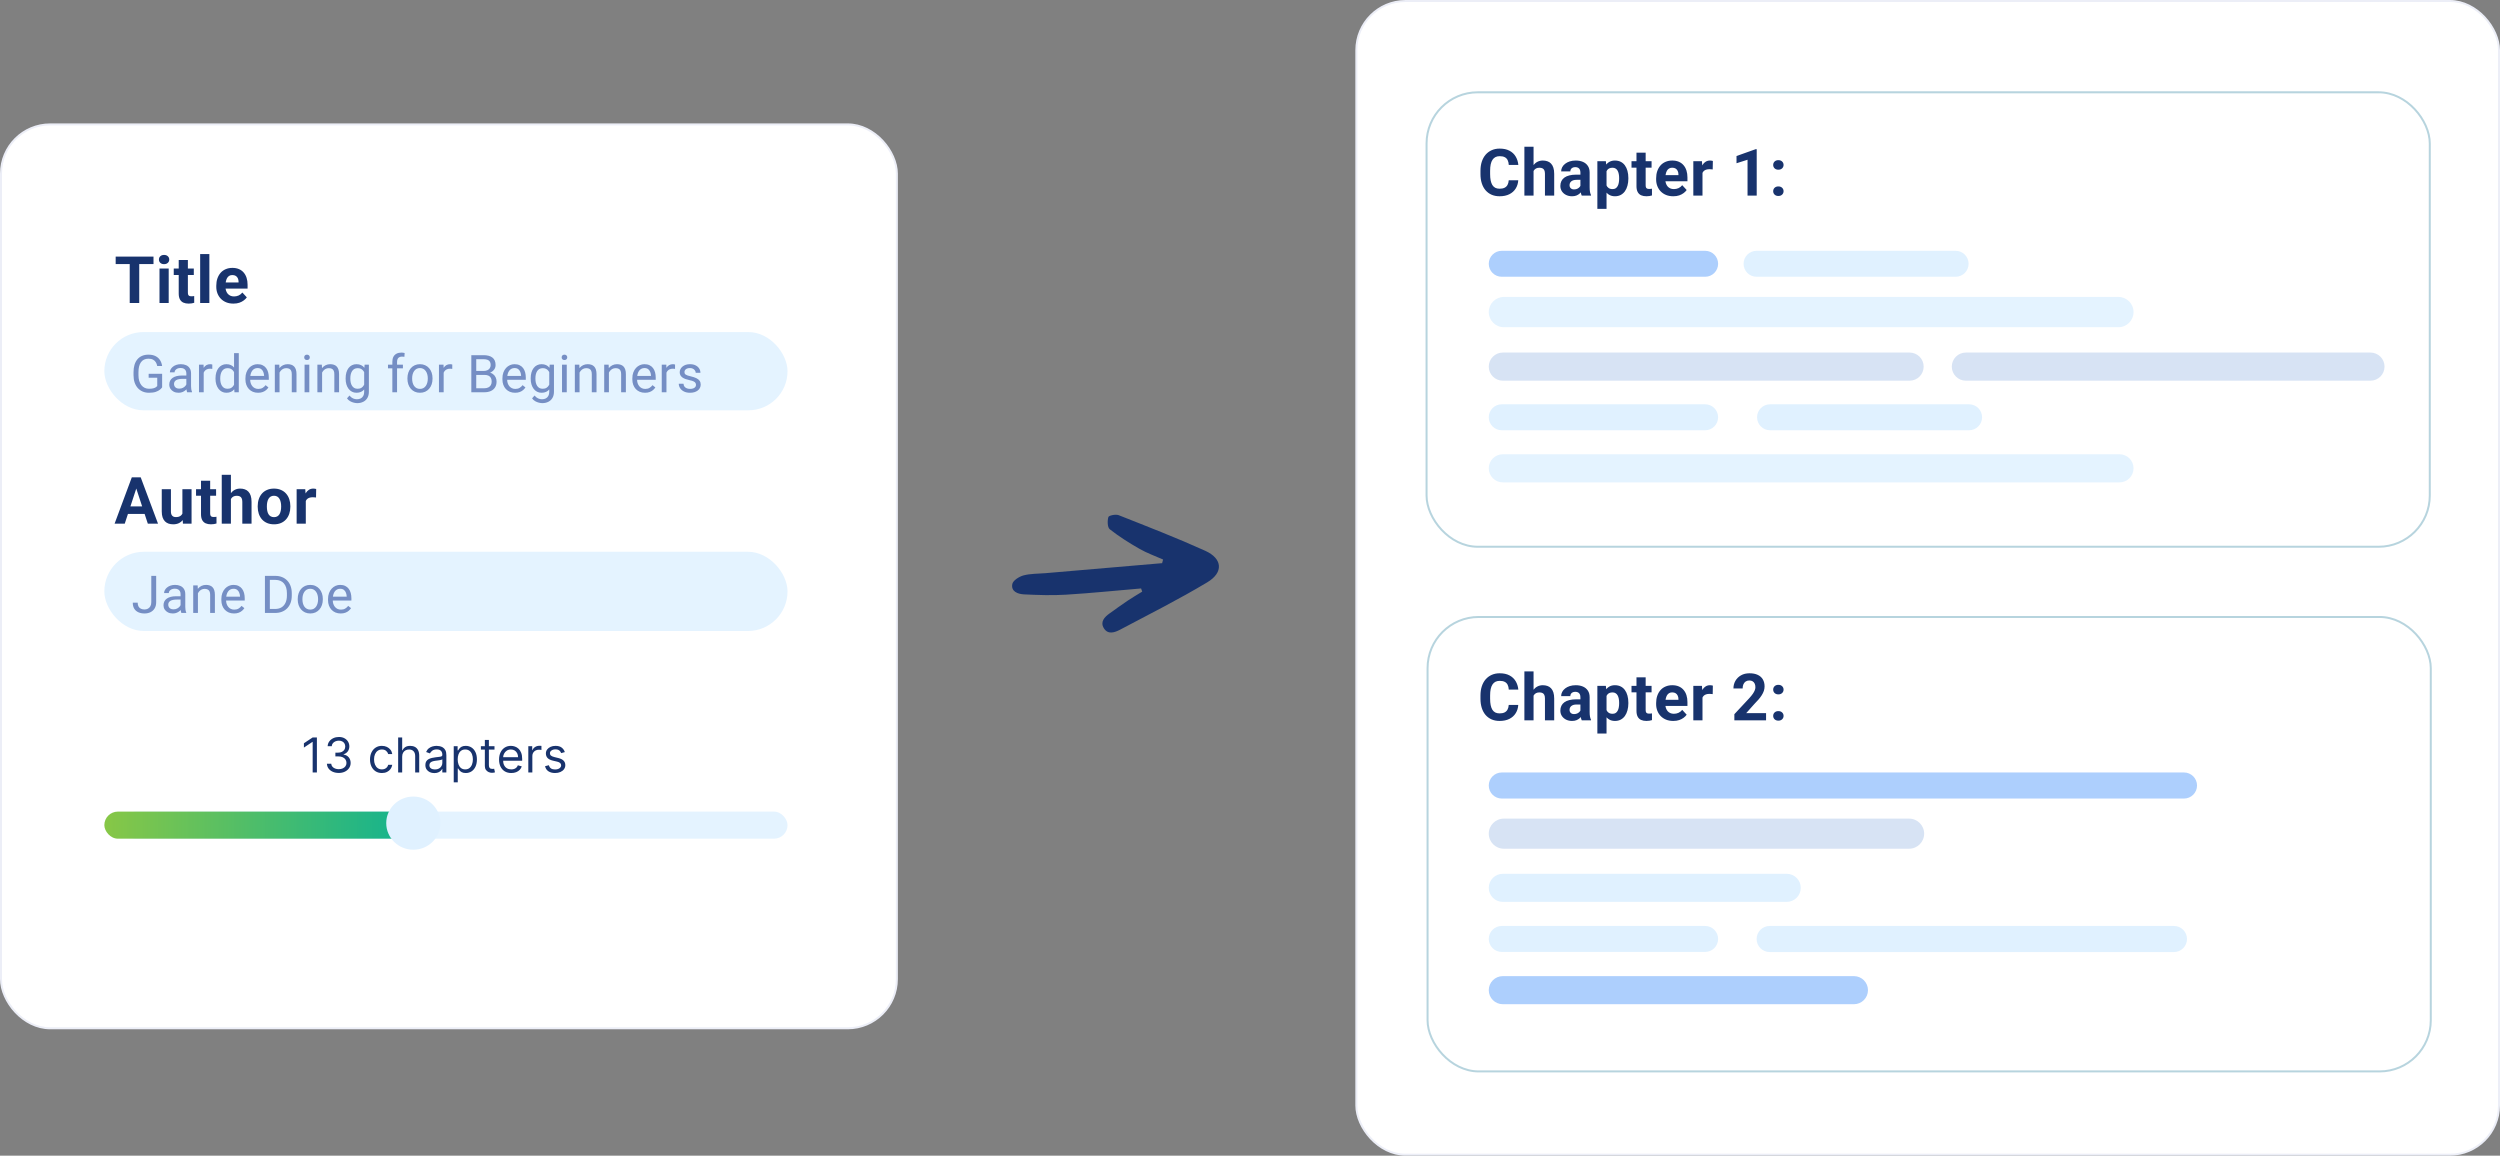 <?xml version="1.0" encoding="UTF-8"?>
<svg xmlns="http://www.w3.org/2000/svg" width="2492" height="1152" viewBox="0 0 2492 1152" fill="none">
  <rect x="0" y="0" width="2492" height="1152" fill="#808080" stroke="none"/>
  <rect x="1" y="124" width="893" height="901" rx="49" fill="white" stroke="#ECEEF7" stroke-width="2"></rect>
  <rect x="1352" y="1" width="1139" height="1150" rx="49" fill="white" stroke="#ECEEF7" stroke-width="2"></rect>
  <path d="M138.788 255.789V302H129.298V255.789H138.788ZM153.006 255.789V263.248H115.301V255.789H153.006ZM168.161 267.659V302H158.988V267.659H168.161ZM158.417 258.709C158.417 257.376 158.883 256.276 159.814 255.408C160.745 254.541 161.993 254.107 163.559 254.107C165.103 254.107 166.341 254.541 167.272 255.408C168.224 256.276 168.7 257.376 168.7 258.709C168.7 260.042 168.224 261.142 167.272 262.01C166.341 262.877 165.103 263.311 163.559 263.311C161.993 263.311 160.745 262.877 159.814 262.01C158.883 261.142 158.417 260.042 158.417 258.709ZM193.186 267.659V274.134H173.191V267.659H193.186ZM178.142 259.185H187.282V291.653C187.282 292.648 187.409 293.41 187.663 293.938C187.938 294.467 188.34 294.838 188.869 295.049C189.398 295.24 190.065 295.335 190.869 295.335C191.44 295.335 191.948 295.314 192.392 295.271C192.858 295.208 193.249 295.145 193.567 295.081L193.598 301.81C192.815 302.063 191.969 302.264 191.059 302.413C190.149 302.561 189.144 302.635 188.044 302.635C186.034 302.635 184.278 302.307 182.776 301.651C181.294 300.974 180.152 299.895 179.348 298.414C178.544 296.932 178.142 294.986 178.142 292.574V259.185ZM208.689 253.25V302H199.517V253.25H208.689ZM232.699 302.635C230.033 302.635 227.642 302.212 225.526 301.365C223.41 300.498 221.611 299.302 220.13 297.779C218.67 296.255 217.549 294.489 216.766 292.479C215.983 290.447 215.592 288.289 215.592 286.004V284.734C215.592 282.132 215.962 279.751 216.703 277.593C217.443 275.435 218.501 273.562 219.876 271.976C221.273 270.389 222.966 269.172 224.954 268.326C226.943 267.458 229.186 267.024 231.683 267.024C234.116 267.024 236.274 267.426 238.158 268.23C240.041 269.035 241.617 270.177 242.887 271.658C244.177 273.139 245.151 274.917 245.807 276.99C246.462 279.043 246.79 281.328 246.79 283.846V287.654H219.496V281.561H237.808V280.862C237.808 279.593 237.576 278.461 237.11 277.466C236.666 276.451 235.989 275.647 235.079 275.054C234.169 274.462 233.005 274.166 231.588 274.166C230.382 274.166 229.345 274.43 228.477 274.959C227.61 275.488 226.901 276.229 226.351 277.181C225.822 278.133 225.42 279.254 225.145 280.545C224.891 281.814 224.764 283.211 224.764 284.734V286.004C224.764 287.379 224.954 288.649 225.335 289.812C225.737 290.976 226.298 291.981 227.017 292.828C227.758 293.674 228.647 294.33 229.683 294.795C230.741 295.261 231.937 295.494 233.27 295.494C234.92 295.494 236.454 295.176 237.872 294.542C239.311 293.886 240.549 292.902 241.585 291.59L246.029 296.414C245.309 297.451 244.325 298.445 243.077 299.397C241.85 300.35 240.369 301.132 238.634 301.746C236.899 302.339 234.92 302.635 232.699 302.635Z" fill="#18336D"></path>
  <path d="M136.915 483.692L124.347 522H114.222L131.393 475.789H137.835L136.915 483.692ZM147.357 522L134.757 483.692L133.741 475.789H140.248L157.513 522H147.357ZM146.786 504.798V512.256H122.379V504.798H146.786ZM181.808 513.78V487.659H190.949V522H182.348L181.808 513.78ZM182.824 506.734L185.522 506.67C185.522 508.956 185.257 511.082 184.728 513.05C184.199 514.996 183.406 516.689 182.348 518.128C181.29 519.546 179.957 520.656 178.349 521.46C176.741 522.243 174.847 522.635 172.668 522.635C170.996 522.635 169.451 522.402 168.034 521.937C166.637 521.45 165.431 520.699 164.416 519.683C163.421 518.646 162.638 517.324 162.067 515.716C161.517 514.087 161.242 512.129 161.242 509.844V487.659H170.382V509.908C170.382 510.923 170.499 511.78 170.732 512.479C170.985 513.177 171.335 513.748 171.779 514.192C172.223 514.637 172.742 514.954 173.334 515.145C173.948 515.335 174.625 515.43 175.365 515.43C177.248 515.43 178.73 515.049 179.809 514.288C180.909 513.526 181.681 512.489 182.126 511.177C182.591 509.844 182.824 508.363 182.824 506.734ZM215.403 487.659V494.134H195.407V487.659H215.403ZM200.359 479.185H209.499V511.653C209.499 512.648 209.626 513.41 209.88 513.938C210.155 514.467 210.557 514.838 211.086 515.049C211.615 515.24 212.282 515.335 213.086 515.335C213.657 515.335 214.165 515.314 214.609 515.271C215.075 515.208 215.466 515.145 215.783 515.081L215.815 521.81C215.032 522.063 214.186 522.264 213.276 522.413C212.366 522.561 211.361 522.635 210.261 522.635C208.251 522.635 206.495 522.307 204.992 521.651C203.511 520.974 202.369 519.895 201.565 518.414C200.761 516.932 200.359 514.986 200.359 512.574V479.185ZM230.176 473.25V522H221.035V473.25H230.176ZM228.875 503.624H226.367C226.389 501.233 226.706 499.032 227.32 497.022C227.933 494.991 228.811 493.235 229.954 491.753C231.096 490.251 232.461 489.087 234.048 488.262C235.656 487.437 237.434 487.024 239.38 487.024C241.073 487.024 242.607 487.268 243.982 487.754C245.379 488.22 246.574 488.982 247.569 490.04C248.584 491.076 249.367 492.441 249.917 494.134C250.467 495.826 250.742 497.879 250.742 500.291V522H241.538V500.228C241.538 498.704 241.316 497.509 240.872 496.641C240.449 495.752 239.825 495.128 238.999 494.769C238.195 494.388 237.201 494.197 236.016 494.197C234.704 494.197 233.583 494.441 232.652 494.927C231.742 495.414 231.012 496.091 230.462 496.958C229.912 497.805 229.51 498.799 229.256 499.942C229.002 501.084 228.875 502.312 228.875 503.624ZM256.883 505.179V504.512C256.883 501.994 257.243 499.677 257.962 497.562C258.682 495.424 259.729 493.573 261.104 492.007C262.48 490.442 264.172 489.225 266.183 488.357C268.193 487.469 270.499 487.024 273.101 487.024C275.704 487.024 278.021 487.469 280.052 488.357C282.083 489.225 283.787 490.442 285.162 492.007C286.559 493.573 287.616 495.424 288.336 497.562C289.055 499.677 289.415 501.994 289.415 504.512V505.179C289.415 507.675 289.055 509.992 288.336 512.129C287.616 514.245 286.559 516.097 285.162 517.684C283.787 519.249 282.094 520.466 280.084 521.333C278.074 522.201 275.767 522.635 273.165 522.635C270.562 522.635 268.246 522.201 266.214 521.333C264.204 520.466 262.501 519.249 261.104 517.684C259.729 516.097 258.682 514.245 257.962 512.129C257.243 509.992 256.883 507.675 256.883 505.179ZM266.024 504.512V505.179C266.024 506.618 266.151 507.961 266.405 509.209C266.659 510.458 267.061 511.558 267.611 512.51C268.182 513.441 268.923 514.171 269.832 514.7C270.742 515.229 271.853 515.494 273.165 515.494C274.434 515.494 275.524 515.229 276.434 514.7C277.344 514.171 278.074 513.441 278.624 512.51C279.174 511.558 279.576 510.458 279.83 509.209C280.105 507.961 280.243 506.618 280.243 505.179V504.512C280.243 503.116 280.105 501.804 279.83 500.577C279.576 499.328 279.163 498.228 278.592 497.276C278.042 496.303 277.312 495.541 276.402 494.991C275.492 494.441 274.392 494.166 273.101 494.166C271.811 494.166 270.711 494.441 269.801 494.991C268.912 495.541 268.182 496.303 267.611 497.276C267.061 498.228 266.659 499.328 266.405 500.577C266.151 501.804 266.024 503.116 266.024 504.512ZM304.823 495.149V522H295.683V487.659H304.284L304.823 495.149ZM315.17 487.437L315.011 495.911C314.567 495.848 314.027 495.795 313.393 495.752C312.779 495.689 312.218 495.657 311.71 495.657C310.42 495.657 309.298 495.826 308.346 496.165C307.415 496.482 306.632 496.958 305.998 497.593C305.384 498.228 304.918 499 304.601 499.91C304.305 500.82 304.136 501.857 304.093 503.021L302.252 502.449C302.252 500.228 302.475 498.186 302.919 496.324C303.363 494.441 304.009 492.801 304.855 491.404C305.722 490.008 306.78 488.929 308.029 488.167C309.277 487.405 310.705 487.024 312.313 487.024C312.821 487.024 313.34 487.067 313.869 487.151C314.398 487.215 314.831 487.31 315.17 487.437Z" fill="#18336D"></path>
  <rect x="104" y="331" width="681" height="78" rx="39" fill="#E4F3FF"></rect>
  <rect x="104" y="550" width="681" height="79" rx="39.5" fill="#E4F3FF"></rect>
  <path d="M161.611 372.592V386.125C161.154 386.802 160.426 387.564 159.428 388.41C158.429 389.24 157.049 389.967 155.289 390.594C153.546 391.203 151.294 391.508 148.535 391.508C146.284 391.508 144.21 391.118 142.314 390.34C140.436 389.544 138.802 388.393 137.414 386.887C136.043 385.363 134.977 383.518 134.215 381.352C133.47 379.168 133.098 376.697 133.098 373.938V371.068C133.098 368.309 133.419 365.846 134.062 363.68C134.723 361.513 135.688 359.676 136.957 358.17C138.227 356.646 139.784 355.495 141.629 354.717C143.474 353.921 145.59 353.523 147.977 353.523C150.803 353.523 153.165 354.014 155.061 354.996C156.973 355.961 158.463 357.298 159.529 359.008C160.613 360.717 161.307 362.664 161.611 364.848H156.711C156.491 363.51 156.051 362.292 155.391 361.191C154.747 360.091 153.825 359.211 152.623 358.551C151.421 357.874 149.872 357.535 147.977 357.535C146.267 357.535 144.786 357.848 143.533 358.475C142.281 359.101 141.248 359.998 140.436 361.166C139.623 362.334 139.014 363.747 138.607 365.406C138.218 367.065 138.023 368.936 138.023 371.018V373.938C138.023 376.07 138.269 377.975 138.76 379.65C139.268 381.326 139.987 382.757 140.918 383.941C141.849 385.109 142.958 385.998 144.244 386.607C145.548 387.217 146.986 387.521 148.561 387.521C150.304 387.521 151.717 387.378 152.801 387.09C153.884 386.785 154.73 386.43 155.34 386.023C155.949 385.6 156.415 385.202 156.736 384.83V376.553H148.18V372.592H161.611ZM185.745 386.303V372.16C185.745 371.077 185.525 370.137 185.084 369.342C184.661 368.529 184.018 367.903 183.155 367.463C182.291 367.023 181.225 366.803 179.956 366.803C178.771 366.803 177.73 367.006 176.833 367.412C175.952 367.818 175.258 368.352 174.75 369.012C174.26 369.672 174.014 370.383 174.014 371.145H169.317C169.317 370.163 169.571 369.189 170.079 368.225C170.586 367.26 171.314 366.388 172.262 365.609C173.227 364.814 174.378 364.188 175.715 363.73C177.069 363.257 178.576 363.02 180.235 363.02C182.232 363.02 183.993 363.358 185.516 364.035C187.056 364.712 188.258 365.736 189.122 367.107C190.002 368.462 190.442 370.163 190.442 372.211V385.008C190.442 385.922 190.518 386.895 190.67 387.928C190.84 388.96 191.085 389.849 191.407 390.594V391H186.506C186.269 390.458 186.083 389.739 185.948 388.842C185.812 387.928 185.745 387.081 185.745 386.303ZM186.557 374.344L186.608 377.645H181.86C180.523 377.645 179.329 377.755 178.28 377.975C177.23 378.178 176.35 378.491 175.639 378.914C174.928 379.337 174.387 379.87 174.014 380.514C173.642 381.14 173.456 381.876 173.456 382.723C173.456 383.586 173.65 384.373 174.04 385.084C174.429 385.795 175.013 386.362 175.791 386.785C176.587 387.191 177.56 387.395 178.711 387.395C180.15 387.395 181.42 387.09 182.52 386.48C183.62 385.871 184.492 385.126 185.135 384.246C185.795 383.366 186.151 382.511 186.202 381.682L188.208 383.941C188.089 384.652 187.767 385.439 187.243 386.303C186.718 387.166 186.015 387.995 185.135 388.791C184.272 389.57 183.239 390.221 182.038 390.746C180.853 391.254 179.515 391.508 178.026 391.508C176.164 391.508 174.53 391.144 173.125 390.416C171.737 389.688 170.654 388.715 169.875 387.496C169.114 386.26 168.733 384.881 168.733 383.357C168.733 381.885 169.021 380.59 169.596 379.473C170.172 378.339 171.001 377.399 172.084 376.654C173.168 375.893 174.471 375.317 175.995 374.928C177.518 374.538 179.219 374.344 181.098 374.344H186.557ZM203.048 367.844V391H198.351V363.527H202.921L203.048 367.844ZM211.63 363.375L211.604 367.742C211.215 367.658 210.843 367.607 210.487 367.59C210.149 367.556 209.759 367.539 209.319 367.539C208.236 367.539 207.28 367.708 206.45 368.047C205.621 368.385 204.918 368.859 204.343 369.469C203.767 370.078 203.31 370.806 202.972 371.652C202.65 372.482 202.438 373.396 202.337 374.395L201.017 375.156C201.017 373.497 201.177 371.94 201.499 370.484C201.838 369.029 202.354 367.742 203.048 366.625C203.742 365.491 204.622 364.611 205.688 363.984C206.772 363.341 208.058 363.02 209.548 363.02C209.886 363.02 210.276 363.062 210.716 363.146C211.156 363.214 211.461 363.29 211.63 363.375ZM233.3 385.668V352H238.023V391H233.706L233.3 385.668ZM214.816 377.568V377.035C214.816 374.936 215.07 373.032 215.578 371.322C216.102 369.596 216.839 368.115 217.787 366.879C218.751 365.643 219.894 364.695 221.214 364.035C222.552 363.358 224.041 363.02 225.683 363.02C227.41 363.02 228.916 363.324 230.203 363.934C231.506 364.526 232.606 365.398 233.503 366.549C234.417 367.683 235.137 369.054 235.662 370.662C236.186 372.27 236.55 374.09 236.753 376.121V378.457C236.567 380.471 236.203 382.283 235.662 383.891C235.137 385.499 234.417 386.87 233.503 388.004C232.606 389.138 231.506 390.01 230.203 390.619C228.899 391.212 227.376 391.508 225.632 391.508C224.024 391.508 222.552 391.161 221.214 390.467C219.894 389.773 218.751 388.799 217.787 387.547C216.839 386.294 216.102 384.822 215.578 383.129C215.07 381.419 214.816 379.566 214.816 377.568ZM219.539 377.035V377.568C219.539 378.939 219.674 380.226 219.945 381.428C220.233 382.63 220.673 383.688 221.265 384.602C221.858 385.516 222.611 386.235 223.525 386.76C224.439 387.268 225.531 387.521 226.8 387.521C228.358 387.521 229.636 387.191 230.634 386.531C231.65 385.871 232.462 384.999 233.072 383.916C233.681 382.833 234.155 381.656 234.494 380.387V374.268C234.29 373.337 233.994 372.439 233.605 371.576C233.233 370.696 232.742 369.917 232.132 369.24C231.54 368.546 230.803 367.996 229.923 367.59C229.06 367.184 228.036 366.98 226.851 366.98C225.565 366.98 224.456 367.251 223.525 367.793C222.611 368.318 221.858 369.046 221.265 369.977C220.673 370.891 220.233 371.957 219.945 373.176C219.674 374.378 219.539 375.664 219.539 377.035ZM257.256 391.508C255.343 391.508 253.608 391.186 252.051 390.543C250.51 389.883 249.182 388.96 248.064 387.775C246.964 386.59 246.118 385.186 245.525 383.561C244.933 381.936 244.637 380.158 244.637 378.229V377.162C244.637 374.928 244.967 372.939 245.627 371.195C246.287 369.435 247.184 367.945 248.318 366.727C249.452 365.508 250.739 364.585 252.178 363.959C253.616 363.333 255.106 363.02 256.646 363.02C258.61 363.02 260.303 363.358 261.725 364.035C263.163 364.712 264.34 365.66 265.254 366.879C266.168 368.081 266.845 369.503 267.285 371.145C267.725 372.77 267.945 374.547 267.945 376.477V378.584H247.43V374.75H263.248V374.395C263.18 373.176 262.926 371.991 262.486 370.84C262.063 369.689 261.386 368.741 260.455 367.996C259.524 367.251 258.254 366.879 256.646 366.879C255.58 366.879 254.598 367.107 253.701 367.564C252.804 368.005 252.034 368.665 251.391 369.545C250.747 370.425 250.248 371.5 249.893 372.77C249.537 374.039 249.359 375.503 249.359 377.162V378.229C249.359 379.532 249.537 380.759 249.893 381.91C250.265 383.044 250.798 384.043 251.492 384.906C252.203 385.77 253.058 386.447 254.057 386.938C255.072 387.428 256.223 387.674 257.51 387.674C259.169 387.674 260.573 387.335 261.725 386.658C262.876 385.981 263.883 385.076 264.746 383.941L267.59 386.201C266.997 387.098 266.244 387.953 265.33 388.766C264.416 389.578 263.29 390.238 261.953 390.746C260.633 391.254 259.067 391.508 257.256 391.508ZM278.647 369.393V391H273.95V363.527H278.393L278.647 369.393ZM277.53 376.223L275.575 376.146C275.592 374.268 275.871 372.533 276.413 370.941C276.954 369.333 277.716 367.937 278.698 366.752C279.679 365.567 280.847 364.653 282.202 364.01C283.573 363.35 285.088 363.02 286.746 363.02C288.101 363.02 289.319 363.206 290.403 363.578C291.486 363.934 292.409 364.509 293.17 365.305C293.949 366.1 294.541 367.133 294.948 368.402C295.354 369.655 295.557 371.187 295.557 372.998V391H290.834V372.947C290.834 371.508 290.623 370.357 290.2 369.494C289.776 368.614 289.159 367.979 288.346 367.59C287.534 367.184 286.535 366.98 285.35 366.98C284.182 366.98 283.116 367.226 282.151 367.717C281.203 368.208 280.382 368.885 279.688 369.748C279.011 370.611 278.478 371.602 278.088 372.719C277.716 373.819 277.53 374.987 277.53 376.223ZM308.315 363.527V391H303.593V363.527H308.315ZM303.237 356.24C303.237 355.479 303.466 354.835 303.923 354.311C304.397 353.786 305.091 353.523 306.005 353.523C306.902 353.523 307.587 353.786 308.061 354.311C308.552 354.835 308.798 355.479 308.798 356.24C308.798 356.968 308.552 357.594 308.061 358.119C307.587 358.627 306.902 358.881 306.005 358.881C305.091 358.881 304.397 358.627 303.923 358.119C303.466 357.594 303.237 356.968 303.237 356.24ZM321.074 369.393V391H316.376V363.527H320.82L321.074 369.393ZM319.956 376.223L318.001 376.146C318.018 374.268 318.298 372.533 318.839 370.941C319.381 369.333 320.143 367.937 321.124 366.752C322.106 365.567 323.274 364.653 324.628 364.01C325.999 363.35 327.514 363.02 329.173 363.02C330.527 363.02 331.746 363.206 332.829 363.578C333.913 363.934 334.835 364.509 335.597 365.305C336.376 366.1 336.968 367.133 337.374 368.402C337.781 369.655 337.984 371.187 337.984 372.998V391H333.261V372.947C333.261 371.508 333.05 370.357 332.626 369.494C332.203 368.614 331.585 367.979 330.773 367.59C329.96 367.184 328.962 366.98 327.777 366.98C326.609 366.98 325.542 367.226 324.577 367.717C323.63 368.208 322.809 368.885 322.115 369.748C321.438 370.611 320.904 371.602 320.515 372.719C320.143 373.819 319.956 374.987 319.956 376.223ZM363.437 363.527H367.703V390.416C367.703 392.837 367.212 394.902 366.23 396.611C365.249 398.321 363.877 399.616 362.117 400.496C360.374 401.393 358.359 401.842 356.074 401.842C355.126 401.842 354.009 401.689 352.723 401.385C351.453 401.097 350.2 400.598 348.965 399.887C347.746 399.193 346.722 398.253 345.892 397.068L348.355 394.275C349.506 395.663 350.708 396.628 351.961 397.17C353.23 397.712 354.483 397.982 355.719 397.982C357.208 397.982 358.495 397.703 359.578 397.145C360.661 396.586 361.499 395.757 362.092 394.656C362.701 393.573 363.006 392.236 363.006 390.645V369.57L363.437 363.527ZM344.521 377.568V377.035C344.521 374.936 344.767 373.032 345.258 371.322C345.765 369.596 346.485 368.115 347.416 366.879C348.364 365.643 349.506 364.695 350.844 364.035C352.181 363.358 353.687 363.02 355.363 363.02C357.09 363.02 358.596 363.324 359.883 363.934C361.186 364.526 362.286 365.398 363.183 366.549C364.098 367.683 364.817 369.054 365.342 370.662C365.866 372.27 366.23 374.09 366.433 376.121V378.457C366.247 380.471 365.883 382.283 365.342 383.891C364.817 385.499 364.098 386.87 363.183 388.004C362.286 389.138 361.186 390.01 359.883 390.619C358.579 391.212 357.056 391.508 355.312 391.508C353.67 391.508 352.181 391.161 350.844 390.467C349.523 389.773 348.389 388.799 347.441 387.547C346.493 386.294 345.765 384.822 345.258 383.129C344.767 381.419 344.521 379.566 344.521 377.568ZM349.219 377.035V377.568C349.219 378.939 349.354 380.226 349.625 381.428C349.913 382.63 350.344 383.688 350.92 384.602C351.512 385.516 352.265 386.235 353.18 386.76C354.094 387.268 355.185 387.521 356.455 387.521C358.012 387.521 359.299 387.191 360.314 386.531C361.33 385.871 362.134 384.999 362.726 383.916C363.336 382.833 363.81 381.656 364.148 380.387V374.268C363.962 373.337 363.674 372.439 363.285 371.576C362.913 370.696 362.422 369.917 361.812 369.24C361.22 368.546 360.484 367.996 359.603 367.59C358.723 367.184 357.691 366.98 356.506 366.98C355.219 366.98 354.111 367.251 353.18 367.793C352.265 368.318 351.512 369.046 350.92 369.977C350.344 370.891 349.913 371.957 349.625 373.176C349.354 374.378 349.219 375.664 349.219 377.035ZM395.784 391H391.087V360.633C391.087 358.652 391.442 356.985 392.153 355.631C392.881 354.26 393.922 353.227 395.276 352.533C396.63 351.822 398.238 351.467 400.1 351.467C400.642 351.467 401.184 351.501 401.725 351.568C402.284 351.636 402.826 351.738 403.35 351.873L403.096 355.707C402.741 355.622 402.335 355.563 401.878 355.529C401.438 355.495 400.998 355.479 400.557 355.479C399.559 355.479 398.695 355.682 397.968 356.088C397.257 356.477 396.715 357.053 396.343 357.814C395.97 358.576 395.784 359.516 395.784 360.633V391ZM401.624 363.527V367.133H386.745V363.527H401.624ZM406.13 377.568V376.984C406.13 375.004 406.418 373.167 406.993 371.475C407.569 369.765 408.398 368.284 409.482 367.031C410.565 365.762 411.877 364.78 413.417 364.086C414.958 363.375 416.684 363.02 418.597 363.02C420.527 363.02 422.262 363.375 423.802 364.086C425.359 364.78 426.68 365.762 427.763 367.031C428.863 368.284 429.701 369.765 430.277 371.475C430.852 373.167 431.14 375.004 431.14 376.984V377.568C431.14 379.549 430.852 381.385 430.277 383.078C429.701 384.771 428.863 386.252 427.763 387.521C426.68 388.774 425.368 389.756 423.827 390.467C422.304 391.161 420.577 391.508 418.648 391.508C416.718 391.508 414.983 391.161 413.443 390.467C411.902 389.756 410.582 388.774 409.482 387.521C408.398 386.252 407.569 384.771 406.993 383.078C406.418 381.385 406.13 379.549 406.13 377.568ZM410.827 376.984V377.568C410.827 378.939 410.988 380.234 411.31 381.453C411.631 382.655 412.114 383.721 412.757 384.652C413.417 385.583 414.238 386.32 415.22 386.861C416.202 387.386 417.344 387.648 418.648 387.648C419.934 387.648 421.06 387.386 422.025 386.861C423.006 386.32 423.819 385.583 424.462 384.652C425.105 383.721 425.588 382.655 425.909 381.453C426.248 380.234 426.417 378.939 426.417 377.568V376.984C426.417 375.63 426.248 374.352 425.909 373.15C425.588 371.932 425.097 370.857 424.437 369.926C423.794 368.978 422.981 368.233 421.999 367.691C421.034 367.15 419.9 366.879 418.597 366.879C417.31 366.879 416.176 367.15 415.195 367.691C414.23 368.233 413.417 368.978 412.757 369.926C412.114 370.857 411.631 371.932 411.31 373.15C410.988 374.352 410.827 375.63 410.827 376.984ZM442.248 367.844V391H437.551V363.527H442.121L442.248 367.844ZM450.83 363.375L450.804 367.742C450.415 367.658 450.043 367.607 449.687 367.59C449.349 367.556 448.959 367.539 448.519 367.539C447.436 367.539 446.48 367.708 445.65 368.047C444.821 368.385 444.118 368.859 443.543 369.469C442.967 370.078 442.51 370.806 442.172 371.652C441.85 372.482 441.638 373.396 441.537 374.395L440.217 375.156C440.217 373.497 440.377 371.94 440.699 370.484C441.038 369.029 441.554 367.742 442.248 366.625C442.942 365.491 443.822 364.611 444.888 363.984C445.972 363.341 447.258 363.02 448.748 363.02C449.086 363.02 449.476 363.062 449.916 363.146C450.356 363.214 450.661 363.29 450.83 363.375ZM482.999 373.709H473.63L473.579 369.773H482.085C483.49 369.773 484.717 369.536 485.766 369.062C486.816 368.589 487.628 367.911 488.204 367.031C488.796 366.134 489.092 365.068 489.092 363.832C489.092 362.478 488.83 361.378 488.305 360.531C487.798 359.668 487.01 359.042 485.944 358.652C484.895 358.246 483.557 358.043 481.932 358.043H474.721V391H469.821V354.031H481.932C483.828 354.031 485.521 354.226 487.01 354.615C488.5 354.988 489.761 355.58 490.794 356.393C491.843 357.188 492.639 358.204 493.18 359.439C493.722 360.675 493.993 362.156 493.993 363.883C493.993 365.406 493.604 366.786 492.825 368.021C492.046 369.24 490.963 370.239 489.575 371.018C488.204 371.796 486.596 372.296 484.751 372.516L482.999 373.709ZM482.77 391H471.7L474.467 387.014H482.77C484.328 387.014 485.648 386.743 486.731 386.201C487.831 385.66 488.669 384.898 489.245 383.916C489.82 382.917 490.108 381.741 490.108 380.387C490.108 379.016 489.863 377.831 489.372 376.832C488.881 375.833 488.111 375.063 487.061 374.521C486.012 373.98 484.658 373.709 482.999 373.709H476.016L476.067 369.773H485.614L486.655 371.195C488.432 371.348 489.939 371.855 491.175 372.719C492.41 373.565 493.35 374.648 493.993 375.969C494.653 377.289 494.983 378.745 494.983 380.336C494.983 382.638 494.475 384.585 493.46 386.176C492.461 387.75 491.048 388.952 489.219 389.781C487.391 390.594 485.242 391 482.77 391ZM513.429 391.508C511.516 391.508 509.781 391.186 508.224 390.543C506.683 389.883 505.355 388.96 504.237 387.775C503.137 386.59 502.291 385.186 501.698 383.561C501.106 381.936 500.81 380.158 500.81 378.229V377.162C500.81 374.928 501.14 372.939 501.8 371.195C502.46 369.435 503.357 367.945 504.491 366.727C505.626 365.508 506.912 364.585 508.351 363.959C509.79 363.333 511.279 363.02 512.82 363.02C514.783 363.02 516.476 363.358 517.898 364.035C519.336 364.712 520.513 365.66 521.427 366.879C522.341 368.081 523.018 369.503 523.458 371.145C523.898 372.77 524.118 374.547 524.118 376.477V378.584H503.603V374.75H519.421V374.395C519.353 373.176 519.099 371.991 518.659 370.84C518.236 369.689 517.559 368.741 516.628 367.996C515.697 367.251 514.428 366.879 512.82 366.879C511.753 366.879 510.771 367.107 509.874 367.564C508.977 368.005 508.207 368.665 507.564 369.545C506.92 370.425 506.421 371.5 506.066 372.77C505.71 374.039 505.532 375.503 505.532 377.162V378.229C505.532 379.532 505.71 380.759 506.066 381.91C506.438 383.044 506.971 384.043 507.665 384.906C508.376 385.77 509.231 386.447 510.23 386.938C511.245 387.428 512.396 387.674 513.683 387.674C515.342 387.674 516.747 387.335 517.898 386.658C519.049 385.981 520.056 385.076 520.919 383.941L523.763 386.201C523.17 387.098 522.417 387.953 521.503 388.766C520.589 389.578 519.463 390.238 518.126 390.746C516.806 391.254 515.24 391.508 513.429 391.508ZM547.922 363.527H552.187V390.416C552.187 392.837 551.696 394.902 550.715 396.611C549.733 398.321 548.362 399.616 546.601 400.496C544.858 401.393 542.843 401.842 540.558 401.842C539.61 401.842 538.493 401.689 537.207 401.385C535.937 401.097 534.685 400.598 533.449 399.887C532.23 399.193 531.206 398.253 530.377 397.068L532.84 394.275C533.991 395.663 535.192 396.628 536.445 397.17C537.715 397.712 538.967 397.982 540.203 397.982C541.692 397.982 542.979 397.703 544.062 397.145C545.146 396.586 545.983 395.757 546.576 394.656C547.185 393.573 547.49 392.236 547.49 390.645V369.57L547.922 363.527ZM529.006 377.568V377.035C529.006 374.936 529.251 373.032 529.742 371.322C530.25 369.596 530.969 368.115 531.9 366.879C532.848 365.643 533.991 364.695 535.328 364.035C536.665 363.358 538.172 363.02 539.847 363.02C541.574 363.02 543.08 363.324 544.367 363.934C545.67 364.526 546.771 365.398 547.668 366.549C548.582 367.683 549.301 369.054 549.826 370.662C550.351 372.27 550.715 374.09 550.918 376.121V378.457C550.731 380.471 550.368 382.283 549.826 383.891C549.301 385.499 548.582 386.87 547.668 388.004C546.771 389.138 545.67 390.01 544.367 390.619C543.063 391.212 541.54 391.508 539.797 391.508C538.155 391.508 536.665 391.161 535.328 390.467C534.008 389.773 532.873 388.799 531.925 387.547C530.978 386.294 530.25 384.822 529.742 383.129C529.251 381.419 529.006 379.566 529.006 377.568ZM533.703 377.035V377.568C533.703 378.939 533.838 380.226 534.109 381.428C534.397 382.63 534.828 383.688 535.404 384.602C535.996 385.516 536.75 386.235 537.664 386.76C538.578 387.268 539.67 387.521 540.939 387.521C542.496 387.521 543.783 387.191 544.799 386.531C545.814 385.871 546.618 384.999 547.211 383.916C547.82 382.833 548.294 381.656 548.633 380.387V374.268C548.446 373.337 548.159 372.439 547.769 371.576C547.397 370.696 546.906 369.917 546.297 369.24C545.704 368.546 544.968 367.996 544.088 367.59C543.207 367.184 542.175 366.98 540.99 366.98C539.703 366.98 538.595 367.251 537.664 367.793C536.75 368.318 535.996 369.046 535.404 369.977C534.828 370.891 534.397 371.957 534.109 373.176C533.838 374.378 533.703 375.664 533.703 377.035ZM564.945 363.527V391H560.223V363.527H564.945ZM559.867 356.24C559.867 355.479 560.096 354.835 560.553 354.311C561.027 353.786 561.721 353.523 562.635 353.523C563.532 353.523 564.218 353.786 564.692 354.311C565.182 354.835 565.428 355.479 565.428 356.24C565.428 356.968 565.182 357.594 564.692 358.119C564.218 358.627 563.532 358.881 562.635 358.881C561.721 358.881 561.027 358.627 560.553 358.119C560.096 357.594 559.867 356.968 559.867 356.24ZM577.704 369.393V391H573.006V363.527H577.45L577.704 369.393ZM576.587 376.223L574.631 376.146C574.648 374.268 574.928 372.533 575.469 370.941C576.011 369.333 576.773 367.937 577.755 366.752C578.736 365.567 579.904 364.653 581.258 364.01C582.63 363.35 584.144 363.02 585.803 363.02C587.158 363.02 588.376 363.206 589.46 363.578C590.543 363.934 591.465 364.509 592.227 365.305C593.006 366.1 593.598 367.133 594.005 368.402C594.411 369.655 594.614 371.187 594.614 372.998V391H589.891V372.947C589.891 371.508 589.68 370.357 589.256 369.494C588.833 368.614 588.215 367.979 587.403 367.59C586.59 367.184 585.592 366.98 584.407 366.98C583.239 366.98 582.172 367.226 581.208 367.717C580.26 368.208 579.439 368.885 578.745 369.748C578.068 370.611 577.534 371.602 577.145 372.719C576.773 373.819 576.587 374.987 576.587 376.223ZM606.966 369.393V391H602.269V363.527H606.712L606.966 369.393ZM605.849 376.223L603.894 376.146C603.911 374.268 604.19 372.533 604.732 370.941C605.273 369.333 606.035 367.937 607.017 366.752C607.998 365.567 609.166 364.653 610.521 364.01C611.892 363.35 613.407 363.02 615.066 363.02C616.42 363.02 617.638 363.206 618.722 363.578C619.805 363.934 620.728 364.509 621.489 365.305C622.268 366.1 622.86 367.133 623.267 368.402C623.673 369.655 623.876 371.187 623.876 372.998V391H619.153V372.947C619.153 371.508 618.942 370.357 618.519 369.494C618.095 368.614 617.478 367.979 616.665 367.59C615.853 367.184 614.854 366.98 613.669 366.98C612.501 366.98 611.435 367.226 610.47 367.717C609.522 368.208 608.701 368.885 608.007 369.748C607.33 370.611 606.797 371.602 606.407 372.719C606.035 373.819 605.849 374.987 605.849 376.223ZM642.931 391.508C641.018 391.508 639.283 391.186 637.726 390.543C636.186 389.883 634.857 388.96 633.74 387.775C632.64 386.59 631.793 385.186 631.201 383.561C630.608 381.936 630.312 380.158 630.312 378.229V377.162C630.312 374.928 630.642 372.939 631.302 371.195C631.962 369.435 632.86 367.945 633.994 366.727C635.128 365.508 636.414 364.585 637.853 363.959C639.292 363.333 640.782 363.02 642.322 363.02C644.285 363.02 645.978 363.358 647.4 364.035C648.839 364.712 650.015 365.66 650.929 366.879C651.843 368.081 652.52 369.503 652.961 371.145C653.401 372.77 653.621 374.547 653.621 376.477V378.584H633.105V374.75H648.923V374.395C648.856 373.176 648.602 371.991 648.162 370.84C647.739 369.689 647.061 368.741 646.13 367.996C645.199 367.251 643.93 366.879 642.322 366.879C641.255 366.879 640.274 367.107 639.377 367.564C638.479 368.005 637.709 368.665 637.066 369.545C636.423 370.425 635.923 371.5 635.568 372.77C635.212 374.039 635.035 375.503 635.035 377.162V378.229C635.035 379.532 635.212 380.759 635.568 381.91C635.94 383.044 636.474 384.043 637.168 384.906C637.879 385.77 638.733 386.447 639.732 386.938C640.748 387.428 641.899 387.674 643.185 387.674C644.844 387.674 646.249 387.335 647.4 386.658C648.551 385.981 649.558 385.076 650.421 383.941L653.265 386.201C652.673 387.098 651.92 387.953 651.005 388.766C650.091 389.578 648.966 390.238 647.629 390.746C646.308 391.254 644.742 391.508 642.931 391.508ZM664.322 367.844V391H659.625V363.527H664.195L664.322 367.844ZM672.904 363.375L672.879 367.742C672.49 367.658 672.117 367.607 671.762 367.59C671.423 367.556 671.034 367.539 670.594 367.539C669.51 367.539 668.554 367.708 667.725 368.047C666.895 368.385 666.193 368.859 665.617 369.469C665.042 370.078 664.585 370.806 664.246 371.652C663.925 372.482 663.713 373.396 663.611 374.395L662.291 375.156C662.291 373.497 662.452 371.94 662.773 370.484C663.112 369.029 663.628 367.742 664.322 366.625C665.016 365.491 665.897 364.611 666.963 363.984C668.046 363.341 669.333 363.02 670.822 363.02C671.161 363.02 671.55 363.062 671.99 363.146C672.43 363.214 672.735 363.29 672.904 363.375ZM693.762 383.713C693.762 383.036 693.61 382.41 693.305 381.834C693.017 381.242 692.417 380.708 691.503 380.234C690.605 379.743 689.251 379.32 687.44 378.965C685.917 378.643 684.537 378.262 683.301 377.822C682.083 377.382 681.042 376.849 680.178 376.223C679.332 375.596 678.68 374.86 678.223 374.014C677.766 373.167 677.538 372.177 677.538 371.043C677.538 369.96 677.775 368.936 678.249 367.971C678.739 367.006 679.425 366.151 680.305 365.406C681.202 364.661 682.277 364.077 683.53 363.654C684.782 363.231 686.179 363.02 687.719 363.02C689.92 363.02 691.799 363.409 693.356 364.188C694.913 364.966 696.107 366.007 696.936 367.311C697.766 368.597 698.18 370.027 698.18 371.602H693.483C693.483 370.84 693.254 370.104 692.797 369.393C692.357 368.665 691.706 368.064 690.842 367.59C689.996 367.116 688.955 366.879 687.719 366.879C686.416 366.879 685.358 367.082 684.545 367.488C683.75 367.878 683.166 368.377 682.794 368.986C682.438 369.596 682.26 370.239 682.26 370.916C682.26 371.424 682.345 371.881 682.514 372.287C682.7 372.676 683.022 373.04 683.479 373.379C683.936 373.701 684.579 374.005 685.409 374.293C686.238 374.581 687.296 374.868 688.583 375.156C690.834 375.664 692.687 376.273 694.143 376.984C695.599 377.695 696.682 378.567 697.393 379.6C698.104 380.632 698.46 381.885 698.46 383.357C698.46 384.559 698.206 385.66 697.698 386.658C697.207 387.657 696.488 388.52 695.54 389.248C694.609 389.959 693.491 390.518 692.188 390.924C690.902 391.313 689.454 391.508 687.846 391.508C685.426 391.508 683.378 391.076 681.702 390.213C680.026 389.35 678.756 388.232 677.893 386.861C677.03 385.49 676.598 384.043 676.598 382.52H681.321C681.389 383.806 681.761 384.83 682.438 385.592C683.115 386.337 683.945 386.87 684.926 387.191C685.908 387.496 686.881 387.648 687.846 387.648C689.133 387.648 690.208 387.479 691.071 387.141C691.951 386.802 692.62 386.337 693.077 385.744C693.534 385.152 693.762 384.475 693.762 383.713Z" fill="#758EC4"></path>
  <path d="M150.805 600.209V574.031H155.68V600.209C155.68 602.646 155.18 604.703 154.182 606.379C153.183 608.055 151.803 609.333 150.043 610.213C148.299 611.076 146.294 611.508 144.025 611.508C141.757 611.508 139.743 611.118 137.982 610.34C136.222 609.561 134.842 608.376 133.844 606.785C132.845 605.194 132.346 603.188 132.346 600.768H137.246C137.246 602.325 137.534 603.603 138.109 604.602C138.685 605.6 139.48 606.337 140.496 606.811C141.529 607.285 142.705 607.521 144.025 607.521C145.312 607.521 146.463 607.251 147.479 606.709C148.511 606.15 149.324 605.329 149.916 604.246C150.508 603.146 150.805 601.8 150.805 600.209ZM179.991 606.303V592.16C179.991 591.077 179.771 590.137 179.331 589.342C178.907 588.529 178.264 587.903 177.401 587.463C176.538 587.023 175.471 586.803 174.202 586.803C173.017 586.803 171.976 587.006 171.079 587.412C170.198 587.818 169.504 588.352 168.997 589.012C168.506 589.672 168.26 590.383 168.26 591.145H163.563C163.563 590.163 163.817 589.189 164.325 588.225C164.833 587.26 165.56 586.388 166.508 585.609C167.473 584.814 168.624 584.188 169.961 583.73C171.316 583.257 172.822 583.02 174.481 583.02C176.478 583.02 178.239 583.358 179.762 584.035C181.303 584.712 182.504 585.736 183.368 587.107C184.248 588.462 184.688 590.163 184.688 592.211V605.008C184.688 605.922 184.764 606.895 184.916 607.928C185.086 608.96 185.331 609.849 185.653 610.594V611H180.752C180.515 610.458 180.329 609.739 180.194 608.842C180.058 607.928 179.991 607.081 179.991 606.303ZM180.803 594.344L180.854 597.645H176.106C174.769 597.645 173.575 597.755 172.526 597.975C171.476 598.178 170.596 598.491 169.885 598.914C169.174 599.337 168.633 599.87 168.26 600.514C167.888 601.14 167.702 601.876 167.702 602.723C167.702 603.586 167.896 604.373 168.286 605.084C168.675 605.795 169.259 606.362 170.038 606.785C170.833 607.191 171.806 607.395 172.958 607.395C174.396 607.395 175.666 607.09 176.766 606.48C177.866 605.871 178.738 605.126 179.381 604.246C180.041 603.366 180.397 602.511 180.448 601.682L182.454 603.941C182.335 604.652 182.013 605.439 181.489 606.303C180.964 607.166 180.262 607.995 179.381 608.791C178.518 609.57 177.485 610.221 176.284 610.746C175.099 611.254 173.762 611.508 172.272 611.508C170.41 611.508 168.777 611.144 167.372 610.416C165.984 609.688 164.9 608.715 164.122 607.496C163.36 606.26 162.979 604.881 162.979 603.357C162.979 601.885 163.267 600.59 163.842 599.473C164.418 598.339 165.247 597.399 166.331 596.654C167.414 595.893 168.717 595.317 170.241 594.928C171.764 594.538 173.465 594.344 175.344 594.344H180.803ZM197.294 589.393V611H192.597V583.527H197.04L197.294 589.393ZM196.177 596.223L194.222 596.146C194.239 594.268 194.518 592.533 195.06 590.941C195.601 589.333 196.363 587.937 197.345 586.752C198.326 585.567 199.494 584.653 200.849 584.01C202.22 583.35 203.735 583.02 205.394 583.02C206.748 583.02 207.966 583.206 209.05 583.578C210.133 583.934 211.056 584.509 211.817 585.305C212.596 586.1 213.188 587.133 213.595 588.402C214.001 589.655 214.204 591.187 214.204 592.998V611H209.481V592.947C209.481 591.508 209.27 590.357 208.847 589.494C208.423 588.614 207.806 587.979 206.993 587.59C206.181 587.184 205.182 586.98 203.997 586.98C202.829 586.98 201.763 587.226 200.798 587.717C199.85 588.208 199.029 588.885 198.335 589.748C197.658 590.611 197.125 591.602 196.735 592.719C196.363 593.819 196.177 594.987 196.177 596.223ZM233.259 611.508C231.346 611.508 229.611 611.186 228.054 610.543C226.514 609.883 225.185 608.96 224.068 607.775C222.968 606.59 222.121 605.186 221.529 603.561C220.936 601.936 220.64 600.158 220.64 598.229V597.162C220.64 594.928 220.97 592.939 221.63 591.195C222.29 589.435 223.188 587.945 224.322 586.727C225.456 585.508 226.742 584.585 228.181 583.959C229.62 583.333 231.109 583.02 232.65 583.02C234.613 583.02 236.306 583.358 237.728 584.035C239.167 584.712 240.343 585.66 241.257 586.879C242.171 588.081 242.848 589.503 243.289 591.145C243.729 592.77 243.949 594.547 243.949 596.477V598.584H223.433V594.75H239.251V594.395C239.184 593.176 238.93 591.991 238.49 590.84C238.067 589.689 237.389 588.741 236.458 587.996C235.527 587.251 234.258 586.879 232.65 586.879C231.583 586.879 230.602 587.107 229.705 587.564C228.807 588.005 228.037 588.665 227.394 589.545C226.751 590.425 226.251 591.5 225.896 592.77C225.54 594.039 225.363 595.503 225.363 597.162V598.229C225.363 599.532 225.54 600.759 225.896 601.91C226.268 603.044 226.802 604.043 227.496 604.906C228.206 605.77 229.061 606.447 230.06 606.938C231.076 607.428 232.227 607.674 233.513 607.674C235.172 607.674 236.577 607.335 237.728 606.658C238.879 605.981 239.886 605.076 240.749 603.941L243.593 606.201C243.001 607.098 242.247 607.953 241.333 608.766C240.419 609.578 239.294 610.238 237.956 610.746C236.636 611.254 235.07 611.508 233.259 611.508ZM274.086 611H266.368L266.418 607.014H274.086C276.727 607.014 278.927 606.464 280.688 605.363C282.448 604.246 283.769 602.689 284.649 600.691C285.546 598.677 285.995 596.324 285.995 593.633V591.373C285.995 589.257 285.741 587.378 285.233 585.736C284.725 584.077 283.98 582.681 282.998 581.547C282.017 580.396 280.815 579.524 279.393 578.932C277.988 578.339 276.371 578.043 274.543 578.043H266.215V574.031H274.543C276.964 574.031 279.173 574.438 281.17 575.25C283.168 576.046 284.886 577.205 286.325 578.729C287.78 580.235 288.898 582.063 289.676 584.213C290.455 586.346 290.844 588.749 290.844 591.424V593.633C290.844 596.307 290.455 598.719 289.676 600.869C288.898 603.002 287.772 604.822 286.299 606.328C284.843 607.835 283.083 608.994 281.018 609.807C278.97 610.602 276.659 611 274.086 611ZM268.983 574.031V611H264.082V574.031H268.983ZM296.772 597.568V596.984C296.772 595.004 297.06 593.167 297.636 591.475C298.211 589.765 299.041 588.284 300.124 587.031C301.207 585.762 302.519 584.78 304.059 584.086C305.6 583.375 307.326 583.02 309.239 583.02C311.169 583.02 312.904 583.375 314.444 584.086C316.002 584.78 317.322 585.762 318.405 587.031C319.505 588.284 320.343 589.765 320.919 591.475C321.494 593.167 321.782 595.004 321.782 596.984V597.568C321.782 599.549 321.494 601.385 320.919 603.078C320.343 604.771 319.505 606.252 318.405 607.521C317.322 608.774 316.01 609.756 314.47 610.467C312.946 611.161 311.22 611.508 309.29 611.508C307.36 611.508 305.625 611.161 304.085 610.467C302.544 609.756 301.224 608.774 300.124 607.521C299.041 606.252 298.211 604.771 297.636 603.078C297.06 601.385 296.772 599.549 296.772 597.568ZM301.47 596.984V597.568C301.47 598.939 301.63 600.234 301.952 601.453C302.274 602.655 302.756 603.721 303.399 604.652C304.059 605.583 304.88 606.32 305.862 606.861C306.844 607.386 307.987 607.648 309.29 607.648C310.576 607.648 311.702 607.386 312.667 606.861C313.649 606.32 314.461 605.583 315.104 604.652C315.748 603.721 316.23 602.655 316.552 601.453C316.89 600.234 317.059 598.939 317.059 597.568V596.984C317.059 595.63 316.89 594.352 316.552 593.15C316.23 591.932 315.739 590.857 315.079 589.926C314.436 588.978 313.623 588.233 312.641 587.691C311.677 587.15 310.543 586.879 309.239 586.879C307.953 586.879 306.819 587.15 305.837 587.691C304.872 588.233 304.059 588.978 303.399 589.926C302.756 590.857 302.274 591.932 301.952 593.15C301.63 594.352 301.47 595.63 301.47 596.984ZM339.593 611.508C337.68 611.508 335.945 611.186 334.388 610.543C332.848 609.883 331.519 608.96 330.402 607.775C329.301 606.59 328.455 605.186 327.863 603.561C327.27 601.936 326.974 600.158 326.974 598.229V597.162C326.974 594.928 327.304 592.939 327.964 591.195C328.624 589.435 329.522 587.945 330.656 586.727C331.79 585.508 333.076 584.585 334.515 583.959C335.954 583.333 337.443 583.02 338.984 583.02C340.947 583.02 342.64 583.358 344.062 584.035C345.501 584.712 346.677 585.66 347.591 586.879C348.505 588.081 349.182 589.503 349.622 591.145C350.063 592.77 350.283 594.547 350.283 596.477V598.584H329.767V594.75H345.585V594.395C345.518 593.176 345.264 591.991 344.824 590.84C344.4 589.689 343.723 588.741 342.792 587.996C341.861 587.251 340.592 586.879 338.984 586.879C337.917 586.879 336.936 587.107 336.038 587.564C335.141 588.005 334.371 588.665 333.728 589.545C333.085 590.425 332.585 591.5 332.23 592.77C331.874 594.039 331.697 595.503 331.697 597.162V598.229C331.697 599.532 331.874 600.759 332.23 601.91C332.602 603.044 333.135 604.043 333.829 604.906C334.54 605.77 335.395 606.447 336.394 606.938C337.41 607.428 338.561 607.674 339.847 607.674C341.506 607.674 342.911 607.335 344.062 606.658C345.213 605.981 346.22 605.076 347.083 603.941L349.927 606.201C349.335 607.098 348.581 607.953 347.667 608.766C346.753 609.578 345.628 610.238 344.29 610.746C342.97 611.254 341.404 611.508 339.593 611.508Z" fill="#758EC4"></path>
  <rect x="122" y="809" width="663" height="27" rx="13.5" fill="#E4F3FF"></rect>
  <rect x="104" y="809" width="305" height="27" rx="13.5" fill="url(#paint0_linear_3_24769)"></rect>
  <path d="M315.886 735.091V770H311.659V739.523H311.455L302.932 745.182V740.886L311.659 735.091H315.886ZM337.722 770.477C335.472 770.477 333.466 770.091 331.705 769.318C329.955 768.545 328.563 767.472 327.528 766.097C326.506 764.71 325.949 763.102 325.858 761.273H330.153C330.244 762.398 330.631 763.369 331.312 764.188C331.994 764.994 332.886 765.619 333.989 766.062C335.091 766.506 336.313 766.727 337.653 766.727C339.153 766.727 340.483 766.466 341.642 765.943C342.801 765.42 343.71 764.693 344.369 763.761C345.028 762.83 345.358 761.75 345.358 760.523C345.358 759.239 345.04 758.108 344.403 757.131C343.767 756.142 342.835 755.369 341.608 754.812C340.381 754.256 338.881 753.977 337.108 753.977H334.312V750.227H337.108C338.494 750.227 339.71 749.977 340.756 749.477C341.813 748.977 342.636 748.273 343.227 747.364C343.83 746.455 344.131 745.386 344.131 744.159C344.131 742.977 343.869 741.949 343.347 741.074C342.824 740.199 342.085 739.517 341.131 739.028C340.188 738.54 339.074 738.295 337.79 738.295C336.585 738.295 335.449 738.517 334.381 738.96C333.324 739.392 332.46 740.023 331.79 740.852C331.119 741.67 330.756 742.659 330.699 743.818H326.608C326.676 741.989 327.227 740.386 328.261 739.011C329.295 737.625 330.648 736.545 332.318 735.773C334 735 335.847 734.614 337.858 734.614C340.017 734.614 341.869 735.051 343.415 735.926C344.96 736.79 346.148 737.932 346.977 739.352C347.807 740.773 348.222 742.307 348.222 743.955C348.222 745.92 347.705 747.597 346.67 748.983C345.648 750.369 344.256 751.33 342.494 751.864V752.136C344.699 752.5 346.42 753.437 347.659 754.949C348.898 756.449 349.517 758.307 349.517 760.523C349.517 762.42 349 764.125 347.966 765.636C346.943 767.136 345.545 768.318 343.773 769.182C342 770.045 339.983 770.477 337.722 770.477ZM380.693 770.545C378.239 770.545 376.125 769.966 374.352 768.807C372.58 767.648 371.216 766.051 370.261 764.017C369.307 761.983 368.83 759.659 368.83 757.045C368.83 754.386 369.318 752.04 370.295 750.006C371.284 747.96 372.659 746.364 374.42 745.216C376.193 744.057 378.261 743.477 380.625 743.477C382.466 743.477 384.125 743.818 385.602 744.5C387.08 745.182 388.29 746.136 389.233 747.364C390.176 748.591 390.761 750.023 390.989 751.659H386.966C386.659 750.466 385.977 749.409 384.92 748.489C383.875 747.557 382.466 747.091 380.693 747.091C379.125 747.091 377.75 747.5 376.568 748.318C375.398 749.125 374.483 750.267 373.824 751.744C373.176 753.21 372.852 754.932 372.852 756.909C372.852 758.932 373.17 760.693 373.807 762.193C374.455 763.693 375.364 764.858 376.534 765.688C377.716 766.517 379.102 766.932 380.693 766.932C381.739 766.932 382.688 766.75 383.54 766.386C384.392 766.023 385.114 765.5 385.705 764.818C386.295 764.136 386.716 763.318 386.966 762.364H390.989C390.761 763.909 390.199 765.301 389.301 766.54C388.415 767.767 387.239 768.744 385.773 769.472C384.318 770.188 382.625 770.545 380.693 770.545ZM400.892 754.25V770H396.869V735.091H400.892V747.909H401.233C401.847 746.557 402.767 745.483 403.994 744.688C405.233 743.881 406.881 743.477 408.938 743.477C410.722 743.477 412.284 743.835 413.625 744.551C414.966 745.256 416.006 746.341 416.744 747.807C417.494 749.261 417.869 751.114 417.869 753.364V770H413.847V753.636C413.847 751.557 413.307 749.949 412.227 748.812C411.159 747.665 409.676 747.091 407.778 747.091C406.46 747.091 405.278 747.369 404.233 747.926C403.199 748.483 402.381 749.295 401.778 750.364C401.188 751.432 400.892 752.727 400.892 754.25ZM432.933 770.614C431.274 770.614 429.768 770.301 428.416 769.676C427.064 769.04 425.99 768.125 425.195 766.932C424.399 765.727 424.001 764.273 424.001 762.568C424.001 761.068 424.297 759.852 424.888 758.92C425.479 757.977 426.268 757.239 427.257 756.705C428.246 756.17 429.337 755.773 430.53 755.511C431.734 755.239 432.945 755.023 434.161 754.864C435.751 754.659 437.041 754.506 438.03 754.403C439.03 754.29 439.757 754.102 440.212 753.841C440.678 753.58 440.911 753.125 440.911 752.477V752.341C440.911 750.659 440.45 749.352 439.53 748.42C438.621 747.489 437.24 747.023 435.388 747.023C433.467 747.023 431.962 747.443 430.871 748.284C429.78 749.125 429.013 750.023 428.57 750.977L424.751 749.614C425.433 748.023 426.342 746.784 427.479 745.898C428.626 745 429.876 744.375 431.229 744.023C432.592 743.659 433.933 743.477 435.251 743.477C436.092 743.477 437.058 743.58 438.149 743.784C439.251 743.977 440.314 744.381 441.337 744.994C442.371 745.608 443.229 746.534 443.911 747.773C444.592 749.011 444.933 750.67 444.933 752.75V770H440.911V766.455H440.706C440.433 767.023 439.979 767.631 439.342 768.278C438.706 768.926 437.859 769.477 436.803 769.932C435.746 770.386 434.456 770.614 432.933 770.614ZM433.547 767C435.138 767 436.479 766.688 437.57 766.062C438.672 765.438 439.501 764.631 440.058 763.642C440.626 762.653 440.911 761.614 440.911 760.523V756.841C440.74 757.045 440.365 757.233 439.786 757.403C439.217 757.562 438.558 757.705 437.808 757.83C437.07 757.943 436.348 758.045 435.643 758.136C434.95 758.216 434.388 758.284 433.956 758.341C432.911 758.477 431.933 758.699 431.024 759.006C430.126 759.301 429.399 759.75 428.842 760.352C428.297 760.943 428.024 761.75 428.024 762.773C428.024 764.17 428.541 765.227 429.575 765.943C430.621 766.648 431.945 767 433.547 767ZM452.276 779.818V743.818H456.162V747.977H456.639C456.935 747.523 457.344 746.943 457.866 746.239C458.401 745.523 459.162 744.886 460.151 744.33C461.151 743.761 462.503 743.477 464.207 743.477C466.412 743.477 468.355 744.028 470.037 745.131C471.719 746.233 473.031 747.795 473.974 749.818C474.918 751.841 475.389 754.227 475.389 756.977C475.389 759.75 474.918 762.153 473.974 764.188C473.031 766.21 471.724 767.778 470.054 768.892C468.384 769.994 466.457 770.545 464.276 770.545C462.594 770.545 461.247 770.267 460.236 769.71C459.224 769.142 458.446 768.5 457.901 767.784C457.355 767.057 456.935 766.455 456.639 765.977H456.298V779.818H452.276ZM456.23 756.909C456.23 758.886 456.52 760.631 457.099 762.142C457.679 763.642 458.526 764.818 459.639 765.67C460.753 766.511 462.116 766.932 463.73 766.932C465.412 766.932 466.815 766.489 467.94 765.602C469.077 764.705 469.929 763.5 470.497 761.989C471.077 760.466 471.366 758.773 471.366 756.909C471.366 755.068 471.082 753.409 470.514 751.932C469.957 750.443 469.111 749.267 467.974 748.403C466.849 747.528 465.435 747.091 463.73 747.091C462.094 747.091 460.719 747.506 459.605 748.335C458.491 749.153 457.651 750.301 457.082 751.778C456.514 753.244 456.23 754.955 456.23 756.909ZM492.912 743.818V747.227H479.344V743.818H492.912ZM483.298 737.545H487.321V762.5C487.321 763.636 487.486 764.489 487.815 765.057C488.156 765.614 488.588 765.989 489.111 766.182C489.645 766.364 490.207 766.455 490.798 766.455C491.241 766.455 491.605 766.432 491.889 766.386C492.173 766.33 492.401 766.284 492.571 766.25L493.389 769.864C493.116 769.966 492.736 770.068 492.247 770.17C491.759 770.284 491.139 770.341 490.389 770.341C489.253 770.341 488.139 770.097 487.048 769.608C485.969 769.119 485.071 768.375 484.355 767.375C483.651 766.375 483.298 765.114 483.298 763.591V737.545ZM509.659 770.545C507.136 770.545 504.96 769.989 503.131 768.875C501.312 767.75 499.909 766.182 498.92 764.17C497.943 762.148 497.455 759.795 497.455 757.114C497.455 754.432 497.943 752.068 498.92 750.023C499.909 747.966 501.284 746.364 503.045 745.216C504.818 744.057 506.886 743.477 509.25 743.477C510.614 743.477 511.96 743.705 513.29 744.159C514.619 744.614 515.83 745.352 516.92 746.375C518.011 747.386 518.881 748.727 519.528 750.398C520.176 752.068 520.5 754.125 520.5 756.568V758.273H500.318V754.795H516.409C516.409 753.318 516.114 752 515.523 750.841C514.943 749.682 514.114 748.767 513.034 748.097C511.966 747.426 510.705 747.091 509.25 747.091C507.648 747.091 506.261 747.489 505.091 748.284C503.932 749.068 503.04 750.091 502.415 751.352C501.79 752.614 501.477 753.966 501.477 755.409V757.727C501.477 759.705 501.818 761.381 502.5 762.756C503.193 764.119 504.153 765.159 505.381 765.875C506.608 766.58 508.034 766.932 509.659 766.932C510.716 766.932 511.67 766.784 512.523 766.489C513.386 766.182 514.131 765.727 514.756 765.125C515.381 764.511 515.864 763.75 516.205 762.841L520.091 763.932C519.682 765.25 518.994 766.409 518.028 767.409C517.063 768.398 515.869 769.17 514.449 769.727C513.028 770.273 511.432 770.545 509.659 770.545ZM526.619 770V743.818H530.506V747.773H530.778C531.256 746.477 532.119 745.426 533.369 744.619C534.619 743.812 536.028 743.409 537.597 743.409C537.892 743.409 538.261 743.415 538.705 743.426C539.148 743.437 539.483 743.455 539.71 743.477V747.568C539.574 747.534 539.261 747.483 538.773 747.415C538.295 747.335 537.79 747.295 537.256 747.295C535.983 747.295 534.847 747.562 533.847 748.097C532.858 748.619 532.074 749.347 531.494 750.278C530.926 751.199 530.642 752.25 530.642 753.432V770H526.619ZM563.024 749.682L559.411 750.705C559.183 750.102 558.848 749.517 558.405 748.949C557.973 748.369 557.382 747.892 556.632 747.517C555.882 747.142 554.922 746.955 553.751 746.955C552.149 746.955 550.814 747.324 549.746 748.062C548.689 748.79 548.161 749.716 548.161 750.841C548.161 751.841 548.524 752.631 549.251 753.21C549.979 753.79 551.115 754.273 552.661 754.659L556.547 755.614C558.888 756.182 560.632 757.051 561.78 758.222C562.928 759.381 563.501 760.875 563.501 762.705C563.501 764.205 563.07 765.545 562.206 766.727C561.354 767.909 560.161 768.841 558.626 769.523C557.092 770.205 555.308 770.545 553.274 770.545C550.604 770.545 548.393 769.966 546.643 768.807C544.893 767.648 543.786 765.955 543.32 763.727L547.138 762.773C547.501 764.182 548.189 765.239 549.2 765.943C550.223 766.648 551.558 767 553.206 767C555.081 767 556.57 766.602 557.672 765.807C558.786 765 559.342 764.034 559.342 762.909C559.342 762 559.024 761.239 558.388 760.625C557.751 760 556.774 759.534 555.456 759.227L551.092 758.205C548.695 757.636 546.933 756.756 545.808 755.562C544.695 754.358 544.138 752.852 544.138 751.045C544.138 749.568 544.553 748.261 545.382 747.125C546.223 745.989 547.365 745.097 548.808 744.449C550.263 743.801 551.911 743.477 553.751 743.477C556.342 743.477 558.376 744.045 559.854 745.182C561.342 746.318 562.399 747.818 563.024 749.682Z" fill="#18336D"></path>
  <ellipse cx="412" cy="820.5" rx="27" ry="26.5" fill="#E0F1FF"></ellipse>
  <rect x="1422" y="92" width="1000" height="453" rx="51" fill="white" stroke="#B7D4DE" stroke-width="2"></rect>
  <rect x="1423" y="615" width="1000" height="453" rx="51" fill="white" stroke="#B7D4DE" stroke-width="2"></rect>
  <path fill-rule="evenodd" clip-rule="evenodd" d="M1484 311.074C1484 302.736 1490.76 295.977 1499.1 295.977H2111.62C2119.96 295.977 2126.71 302.736 2126.71 311.074C2126.71 319.412 2119.96 326.171 2111.62 326.171H1499.1C1490.76 326.171 1484 319.412 1484 311.074Z" fill="#E4F3FF"></path>
  <path fill-rule="evenodd" clip-rule="evenodd" d="M1484 831C1484 822.716 1490.72 816 1499 816H1903C1911.28 816 1918 822.716 1918 831C1918 839.284 1911.28 846 1903 846H1499C1490.72 846 1484 839.284 1484 831Z" fill="#D7E3F4"></path>
  <path fill-rule="evenodd" clip-rule="evenodd" d="M1484 466.816C1484 459.073 1490.28 452.797 1498.02 452.797H2112.7C2120.44 452.797 2126.71 459.073 2126.71 466.816C2126.71 474.558 2120.44 480.835 2112.7 480.835H1498.02C1490.28 480.835 1484 474.558 1484 466.816Z" fill="#E4F3FF"></path>
  <path fill-rule="evenodd" clip-rule="evenodd" d="M1484 987C1484 979.268 1490.27 973 1498 973H1848C1855.73 973 1862 979.268 1862 987C1862 994.732 1855.73 1001 1848 1001H1498C1490.27 1001 1484 994.732 1484 987Z" fill="#ADCFFD"></path>
  <path fill-rule="evenodd" clip-rule="evenodd" d="M1484 365.449C1484 357.706 1490.28 351.43 1498.02 351.43H1903.49C1911.23 351.43 1917.51 357.706 1917.51 365.449C1917.51 373.191 1911.23 379.468 1903.49 379.468H1498.02C1490.28 379.468 1484 373.191 1484 365.449Z" fill="#D7E3F4"></path>
  <path fill-rule="evenodd" clip-rule="evenodd" d="M1484 885C1484 877.268 1490.27 871 1498 871H1781C1788.73 871 1795 877.268 1795 885C1795 892.732 1788.73 899 1781 899H1498C1490.27 899 1484 892.732 1484 885Z" fill="#E0F1FF"></path>
  <path fill-rule="evenodd" clip-rule="evenodd" d="M1945.55 365.449C1945.55 357.706 1951.82 351.43 1959.57 351.43H2362.88C2370.62 351.43 2376.9 357.706 2376.9 365.449C2376.9 373.191 2370.62 379.468 2362.88 379.468H1959.57C1951.82 379.468 1945.55 373.191 1945.55 365.449Z" fill="#D7E3F4"></path>
  <path fill-rule="evenodd" clip-rule="evenodd" d="M1484 262.941C1484 255.794 1489.79 250 1496.94 250H1699.68C1706.82 250 1712.62 255.794 1712.62 262.941C1712.62 270.087 1706.82 275.881 1699.68 275.881H1496.94C1489.79 275.881 1484 270.087 1484 262.941Z" fill="#ADCFFD"></path>
  <path fill-rule="evenodd" clip-rule="evenodd" d="M1484 783C1484 775.82 1489.82 770 1497 770H2177C2184.18 770 2190 775.82 2190 783C2190 790.18 2184.18 796 2177 796H1497C1489.82 796 1484 790.18 1484 783Z" fill="#ADCFFD"></path>
  <path fill-rule="evenodd" clip-rule="evenodd" d="M1484 415.941C1484 408.794 1489.79 403 1496.94 403H1699.68C1706.82 403 1712.62 408.794 1712.62 415.941C1712.62 423.087 1706.82 428.881 1699.68 428.881H1496.94C1489.79 428.881 1484 423.087 1484 415.941Z" fill="#E0F1FF"></path>
  <path fill-rule="evenodd" clip-rule="evenodd" d="M1484 935.941C1484 928.794 1489.79 923 1496.94 923H1699.68C1706.82 923 1712.62 928.794 1712.62 935.941C1712.62 943.087 1706.82 948.881 1699.68 948.881H1496.94C1489.79 948.881 1484 943.087 1484 935.941Z" fill="#E0F1FF"></path>
  <path fill-rule="evenodd" clip-rule="evenodd" d="M1751.44 415.941C1751.44 408.794 1757.23 403 1764.38 403H1962.8C1969.95 403 1975.74 408.794 1975.74 415.941C1975.74 423.087 1969.95 428.881 1962.8 428.881H1764.38C1757.23 428.881 1751.44 423.087 1751.44 415.941Z" fill="#E0F1FF"></path>
  <path fill-rule="evenodd" clip-rule="evenodd" d="M1751 936C1751 928.82 1756.82 923 1764 923H2167C2174.18 923 2180 928.82 2180 936C2180 943.18 2174.18 949 2167 949H1764C1756.82 949 1751 943.18 1751 936Z" fill="#E0F1FF"></path>
  <path fill-rule="evenodd" clip-rule="evenodd" d="M1738 262.941C1738 255.794 1743.79 250 1750.94 250H1949.36C1956.51 250 1962.3 255.794 1962.3 262.941C1962.3 270.087 1956.51 275.881 1949.36 275.881H1750.94C1743.79 275.881 1738 270.087 1738 262.941Z" fill="#E0F1FF"></path>
  <path d="M1503.91 179.67H1513.4C1513.21 182.781 1512.36 185.542 1510.83 187.954C1509.33 190.366 1507.22 192.249 1504.52 193.604C1501.83 194.958 1498.59 195.635 1494.8 195.635C1491.84 195.635 1489.19 195.127 1486.84 194.111C1484.49 193.075 1482.48 191.593 1480.81 189.668C1479.16 187.743 1477.9 185.415 1477.03 182.686C1476.16 179.956 1475.73 176.899 1475.73 173.513V170.308C1475.73 166.922 1476.17 163.865 1477.06 161.135C1477.97 158.385 1479.26 156.047 1480.93 154.121C1482.63 152.196 1484.65 150.715 1487 149.678C1489.35 148.641 1491.97 148.123 1494.87 148.123C1498.72 148.123 1501.97 148.821 1504.61 150.217C1507.28 151.614 1509.34 153.539 1510.8 155.994C1512.28 158.448 1513.17 161.241 1513.47 164.373H1503.94C1503.84 162.511 1503.47 160.934 1502.83 159.644C1502.2 158.332 1501.24 157.348 1499.95 156.692C1498.68 156.015 1496.98 155.676 1494.87 155.676C1493.28 155.676 1491.89 155.972 1490.71 156.565C1489.53 157.157 1488.53 158.057 1487.73 159.263C1486.92 160.469 1486.32 161.992 1485.92 163.833C1485.54 165.653 1485.35 167.79 1485.35 170.244V173.513C1485.35 175.904 1485.53 178.009 1485.89 179.829C1486.25 181.628 1486.8 183.151 1487.54 184.399C1488.3 185.627 1489.27 186.558 1490.46 187.192C1491.66 187.806 1493.11 188.113 1494.8 188.113C1496.79 188.113 1498.43 187.795 1499.72 187.161C1501.01 186.526 1502 185.584 1502.68 184.336C1503.37 183.088 1503.79 181.532 1503.91 179.67ZM1528.65 146.25V195H1519.51V146.25H1528.65ZM1527.35 176.624H1524.84C1524.87 174.233 1525.18 172.032 1525.8 170.022C1526.41 167.991 1527.29 166.235 1528.43 164.753C1529.57 163.251 1530.94 162.087 1532.52 161.262C1534.13 160.437 1535.91 160.024 1537.86 160.024C1539.55 160.024 1541.08 160.268 1542.46 160.754C1543.86 161.22 1545.05 161.982 1546.05 163.04C1547.06 164.076 1547.84 165.441 1548.39 167.134C1548.94 168.826 1549.22 170.879 1549.22 173.291V195H1540.01V173.228C1540.01 171.704 1539.79 170.509 1539.35 169.641C1538.93 168.752 1538.3 168.128 1537.48 167.769C1536.67 167.388 1535.68 167.197 1534.49 167.197C1533.18 167.197 1532.06 167.441 1531.13 167.927C1530.22 168.414 1529.49 169.091 1528.94 169.958C1528.39 170.805 1527.99 171.799 1527.73 172.942C1527.48 174.084 1527.35 175.312 1527.35 176.624ZM1575.35 187.256V171.958C1575.35 170.858 1575.17 169.916 1574.82 169.133C1574.46 168.329 1573.89 167.705 1573.13 167.261C1572.39 166.816 1571.43 166.594 1570.24 166.594C1569.23 166.594 1568.35 166.774 1567.61 167.134C1566.87 167.472 1566.3 167.97 1565.9 168.625C1565.49 169.26 1565.29 170.011 1565.29 170.879H1556.15C1556.15 169.419 1556.49 168.033 1557.17 166.721C1557.85 165.409 1558.83 164.256 1560.12 163.262C1561.41 162.246 1562.95 161.453 1564.72 160.881C1566.52 160.31 1568.53 160.024 1570.75 160.024C1573.42 160.024 1575.79 160.469 1577.86 161.357C1579.94 162.246 1581.56 163.579 1582.75 165.356C1583.96 167.134 1584.56 169.355 1584.56 172.021V186.716C1584.56 188.599 1584.68 190.144 1584.91 191.35C1585.14 192.535 1585.48 193.572 1585.92 194.46V195H1576.69C1576.24 194.069 1575.9 192.905 1575.67 191.509C1575.46 190.091 1575.35 188.674 1575.35 187.256ZM1576.56 174.084L1576.62 179.258H1571.51C1570.31 179.258 1569.26 179.395 1568.37 179.67C1567.48 179.945 1566.75 180.337 1566.18 180.845C1565.61 181.331 1565.19 181.903 1564.91 182.559C1564.66 183.215 1564.53 183.934 1564.53 184.717C1564.53 185.5 1564.71 186.208 1565.07 186.843C1565.43 187.457 1565.95 187.944 1566.63 188.303C1567.3 188.642 1568.1 188.811 1569.01 188.811C1570.38 188.811 1571.58 188.536 1572.59 187.986C1573.61 187.436 1574.39 186.759 1574.94 185.955C1575.51 185.151 1575.81 184.389 1575.83 183.669L1578.24 187.542C1577.9 188.409 1577.44 189.308 1576.85 190.239C1576.28 191.17 1575.55 192.048 1574.66 192.874C1573.77 193.678 1572.7 194.344 1571.45 194.873C1570.2 195.381 1568.72 195.635 1567.01 195.635C1564.83 195.635 1562.85 195.201 1561.07 194.333C1559.32 193.445 1557.92 192.228 1556.88 190.684C1555.87 189.118 1555.36 187.34 1555.36 185.352C1555.36 183.553 1555.7 181.956 1556.38 180.559C1557.05 179.163 1558.05 177.988 1559.36 177.036C1560.69 176.063 1562.35 175.333 1564.34 174.846C1566.33 174.338 1568.64 174.084 1571.26 174.084H1576.56ZM1601.4 167.261V208.203H1592.25V160.659H1600.73L1601.4 167.261ZM1623.14 177.449V178.115C1623.14 180.612 1622.84 182.929 1622.25 185.066C1621.68 187.203 1620.83 189.065 1619.71 190.652C1618.59 192.218 1617.19 193.445 1615.52 194.333C1613.87 195.201 1611.96 195.635 1609.81 195.635C1607.71 195.635 1605.89 195.212 1604.35 194.365C1602.8 193.519 1601.5 192.334 1600.44 190.811C1599.41 189.266 1598.57 187.478 1597.94 185.447C1597.3 183.416 1596.81 181.236 1596.48 178.909V177.163C1596.81 174.666 1597.3 172.381 1597.94 170.308C1598.57 168.213 1599.41 166.404 1600.44 164.88C1601.5 163.336 1602.79 162.14 1604.32 161.294C1605.86 160.448 1607.67 160.024 1609.74 160.024C1611.92 160.024 1613.84 160.437 1615.49 161.262C1617.16 162.087 1618.56 163.272 1619.68 164.817C1620.82 166.361 1621.68 168.202 1622.25 170.339C1622.84 172.476 1623.14 174.846 1623.14 177.449ZM1613.96 178.115V177.449C1613.96 175.989 1613.84 174.645 1613.58 173.418C1613.35 172.17 1612.97 171.08 1612.44 170.149C1611.93 169.218 1611.26 168.499 1610.41 167.991C1609.58 167.462 1608.58 167.197 1607.39 167.197C1606.15 167.197 1605.08 167.398 1604.19 167.8C1603.32 168.202 1602.61 168.784 1602.06 169.546C1601.51 170.308 1601.1 171.217 1600.82 172.275C1600.55 173.333 1600.38 174.529 1600.32 175.862V180.273C1600.42 181.839 1600.72 183.246 1601.2 184.495C1601.69 185.722 1602.44 186.695 1603.46 187.415C1604.47 188.134 1605.81 188.494 1607.46 188.494C1608.66 188.494 1609.68 188.229 1610.5 187.7C1611.33 187.15 1612 186.399 1612.5 185.447C1613.03 184.495 1613.4 183.394 1613.61 182.146C1613.85 180.898 1613.96 179.554 1613.96 178.115ZM1646.29 160.659V167.134H1626.29V160.659H1646.29ZM1631.24 152.185H1640.39V184.653C1640.39 185.648 1640.51 186.41 1640.77 186.938C1641.04 187.467 1641.44 187.838 1641.97 188.049C1642.5 188.24 1643.17 188.335 1643.97 188.335C1644.54 188.335 1645.05 188.314 1645.5 188.271C1645.96 188.208 1646.35 188.145 1646.67 188.081L1646.7 194.81C1645.92 195.063 1645.07 195.264 1644.16 195.413C1643.25 195.561 1642.25 195.635 1641.15 195.635C1639.14 195.635 1637.38 195.307 1635.88 194.651C1634.4 193.974 1633.25 192.895 1632.45 191.414C1631.65 189.932 1631.24 187.986 1631.24 185.574V152.185ZM1667.95 195.635C1665.28 195.635 1662.89 195.212 1660.78 194.365C1658.66 193.498 1656.86 192.302 1655.38 190.779C1653.92 189.255 1652.8 187.489 1652.02 185.479C1651.23 183.447 1650.84 181.289 1650.84 179.004V177.734C1650.84 175.132 1651.21 172.751 1651.95 170.593C1652.69 168.435 1653.75 166.562 1655.13 164.976C1656.52 163.389 1658.22 162.172 1660.21 161.326C1662.19 160.458 1664.44 160.024 1666.93 160.024C1669.37 160.024 1671.53 160.426 1673.41 161.23C1675.29 162.035 1676.87 163.177 1678.14 164.658C1679.43 166.139 1680.4 167.917 1681.06 169.99C1681.71 172.043 1682.04 174.328 1682.04 176.846V180.654H1654.75V174.561H1673.06V173.862C1673.06 172.593 1672.83 171.461 1672.36 170.466C1671.92 169.451 1671.24 168.647 1670.33 168.054C1669.42 167.462 1668.26 167.166 1666.84 167.166C1665.63 167.166 1664.6 167.43 1663.73 167.959C1662.86 168.488 1662.15 169.229 1661.6 170.181C1661.07 171.133 1660.67 172.254 1660.4 173.545C1660.14 174.814 1660.01 176.211 1660.01 177.734V179.004C1660.01 180.379 1660.21 181.649 1660.59 182.812C1660.99 183.976 1661.55 184.981 1662.27 185.828C1663.01 186.674 1663.9 187.33 1664.93 187.795C1665.99 188.261 1667.19 188.494 1668.52 188.494C1670.17 188.494 1671.7 188.176 1673.12 187.542C1674.56 186.886 1675.8 185.902 1676.84 184.59L1681.28 189.414C1680.56 190.451 1679.58 191.445 1678.33 192.397C1677.1 193.35 1675.62 194.132 1673.88 194.746C1672.15 195.339 1670.17 195.635 1667.95 195.635ZM1697.04 168.149V195H1687.9V160.659H1696.5L1697.04 168.149ZM1707.38 160.437L1707.22 168.911C1706.78 168.848 1706.24 168.795 1705.61 168.752C1704.99 168.689 1704.43 168.657 1703.92 168.657C1702.63 168.657 1701.51 168.826 1700.56 169.165C1699.63 169.482 1698.85 169.958 1698.21 170.593C1697.6 171.228 1697.13 172 1696.81 172.91C1696.52 173.82 1696.35 174.857 1696.31 176.021L1694.47 175.449C1694.47 173.228 1694.69 171.186 1695.13 169.324C1695.58 167.441 1696.22 165.801 1697.07 164.404C1697.94 163.008 1698.99 161.929 1700.24 161.167C1701.49 160.405 1702.92 160.024 1704.53 160.024C1705.03 160.024 1705.55 160.067 1706.08 160.151C1706.61 160.215 1707.04 160.31 1707.38 160.437ZM1751.09 148.694V195H1741.95V159.231L1730.96 162.722V155.518L1750.1 148.694H1751.09ZM1767.51 190.588C1767.51 189.234 1767.98 188.102 1768.91 187.192C1769.86 186.283 1771.12 185.828 1772.68 185.828C1774.25 185.828 1775.5 186.283 1776.43 187.192C1777.38 188.102 1777.86 189.234 1777.86 190.588C1777.86 191.943 1777.38 193.075 1776.43 193.984C1775.5 194.894 1774.25 195.349 1772.68 195.349C1771.12 195.349 1769.86 194.894 1768.91 193.984C1767.98 193.075 1767.51 191.943 1767.51 190.588ZM1767.51 164.404C1767.51 163.05 1767.98 161.918 1768.91 161.008C1769.86 160.098 1771.12 159.644 1772.68 159.644C1774.25 159.644 1775.5 160.098 1776.43 161.008C1777.38 161.918 1777.86 163.05 1777.86 164.404C1777.86 165.758 1777.38 166.89 1776.43 167.8C1775.5 168.71 1774.25 169.165 1772.68 169.165C1771.12 169.165 1769.86 168.71 1768.91 167.8C1767.98 166.89 1767.51 165.758 1767.51 164.404Z" fill="#18336D"></path>
  <path d="M1503.91 702.67H1513.4C1513.21 705.781 1512.36 708.542 1510.83 710.954C1509.33 713.366 1507.22 715.249 1504.52 716.604C1501.83 717.958 1498.59 718.635 1494.8 718.635C1491.84 718.635 1489.19 718.127 1486.84 717.111C1484.49 716.075 1482.48 714.593 1480.81 712.668C1479.16 710.743 1477.9 708.415 1477.03 705.686C1476.16 702.956 1475.73 699.899 1475.73 696.513V693.308C1475.73 689.922 1476.17 686.865 1477.06 684.135C1477.97 681.385 1479.26 679.047 1480.93 677.121C1482.63 675.196 1484.65 673.715 1487 672.678C1489.35 671.641 1491.97 671.123 1494.87 671.123C1498.72 671.123 1501.97 671.821 1504.61 673.217C1507.28 674.614 1509.34 676.539 1510.8 678.994C1512.28 681.448 1513.17 684.241 1513.47 687.373H1503.94C1503.84 685.511 1503.47 683.934 1502.83 682.644C1502.2 681.332 1501.24 680.348 1499.95 679.692C1498.68 679.015 1496.98 678.676 1494.87 678.676C1493.28 678.676 1491.89 678.972 1490.71 679.565C1489.53 680.157 1488.53 681.057 1487.73 682.263C1486.92 683.469 1486.32 684.992 1485.92 686.833C1485.54 688.653 1485.35 690.79 1485.35 693.244V696.513C1485.35 698.904 1485.53 701.009 1485.89 702.829C1486.25 704.628 1486.8 706.151 1487.54 707.399C1488.3 708.627 1489.27 709.558 1490.46 710.192C1491.66 710.806 1493.11 711.113 1494.8 711.113C1496.79 711.113 1498.43 710.795 1499.72 710.161C1501.01 709.526 1502 708.584 1502.68 707.336C1503.37 706.088 1503.79 704.532 1503.91 702.67ZM1528.65 669.25V718H1519.51V669.25H1528.65ZM1527.35 699.624H1524.84C1524.87 697.233 1525.18 695.032 1525.8 693.022C1526.41 690.991 1527.29 689.235 1528.43 687.753C1529.57 686.251 1530.94 685.087 1532.52 684.262C1534.13 683.437 1535.91 683.024 1537.86 683.024C1539.55 683.024 1541.08 683.268 1542.46 683.754C1543.86 684.22 1545.05 684.982 1546.05 686.04C1547.06 687.076 1547.84 688.441 1548.39 690.134C1548.94 691.826 1549.22 693.879 1549.22 696.291V718H1540.01V696.228C1540.01 694.704 1539.79 693.509 1539.35 692.641C1538.93 691.752 1538.3 691.128 1537.48 690.769C1536.67 690.388 1535.68 690.197 1534.49 690.197C1533.18 690.197 1532.06 690.441 1531.13 690.927C1530.22 691.414 1529.49 692.091 1528.94 692.958C1528.39 693.805 1527.99 694.799 1527.73 695.942C1527.48 697.084 1527.35 698.312 1527.35 699.624ZM1575.35 710.256V694.958C1575.35 693.858 1575.17 692.916 1574.82 692.133C1574.46 691.329 1573.89 690.705 1573.13 690.261C1572.39 689.816 1571.43 689.594 1570.24 689.594C1569.23 689.594 1568.35 689.774 1567.61 690.134C1566.87 690.472 1566.3 690.97 1565.9 691.625C1565.49 692.26 1565.29 693.011 1565.29 693.879H1556.15C1556.15 692.419 1556.49 691.033 1557.17 689.721C1557.85 688.409 1558.83 687.256 1560.12 686.262C1561.41 685.246 1562.95 684.453 1564.72 683.881C1566.52 683.31 1568.53 683.024 1570.75 683.024C1573.42 683.024 1575.79 683.469 1577.86 684.357C1579.94 685.246 1581.56 686.579 1582.75 688.356C1583.96 690.134 1584.56 692.355 1584.56 695.021V709.716C1584.56 711.599 1584.68 713.144 1584.91 714.35C1585.14 715.535 1585.48 716.572 1585.92 717.46V718H1576.69C1576.24 717.069 1575.9 715.905 1575.67 714.509C1575.46 713.091 1575.35 711.674 1575.35 710.256ZM1576.56 697.084L1576.62 702.258H1571.51C1570.31 702.258 1569.26 702.395 1568.37 702.67C1567.48 702.945 1566.75 703.337 1566.18 703.845C1565.61 704.331 1565.19 704.903 1564.91 705.559C1564.66 706.215 1564.53 706.934 1564.53 707.717C1564.53 708.5 1564.71 709.208 1565.07 709.843C1565.43 710.457 1565.95 710.944 1566.63 711.303C1567.3 711.642 1568.1 711.811 1569.01 711.811C1570.38 711.811 1571.58 711.536 1572.59 710.986C1573.61 710.436 1574.39 709.759 1574.94 708.955C1575.51 708.151 1575.81 707.389 1575.83 706.669L1578.24 710.542C1577.9 711.409 1577.44 712.308 1576.85 713.239C1576.28 714.17 1575.55 715.048 1574.66 715.874C1573.77 716.678 1572.7 717.344 1571.45 717.873C1570.2 718.381 1568.72 718.635 1567.01 718.635C1564.83 718.635 1562.85 718.201 1561.07 717.333C1559.32 716.445 1557.92 715.228 1556.88 713.684C1555.87 712.118 1555.36 710.34 1555.36 708.352C1555.36 706.553 1555.7 704.956 1556.38 703.559C1557.05 702.163 1558.05 700.988 1559.36 700.036C1560.69 699.063 1562.35 698.333 1564.34 697.846C1566.33 697.338 1568.64 697.084 1571.26 697.084H1576.56ZM1601.4 690.261V731.203H1592.25V683.659H1600.73L1601.4 690.261ZM1623.14 700.449V701.115C1623.14 703.612 1622.84 705.929 1622.25 708.066C1621.68 710.203 1620.83 712.065 1619.71 713.652C1618.59 715.218 1617.19 716.445 1615.52 717.333C1613.87 718.201 1611.96 718.635 1609.81 718.635C1607.71 718.635 1605.89 718.212 1604.35 717.365C1602.8 716.519 1601.5 715.334 1600.44 713.811C1599.41 712.266 1598.57 710.478 1597.94 708.447C1597.3 706.416 1596.81 704.236 1596.48 701.909V700.163C1596.81 697.666 1597.3 695.381 1597.94 693.308C1598.57 691.213 1599.41 689.404 1600.44 687.88C1601.5 686.336 1602.79 685.14 1604.32 684.294C1605.86 683.448 1607.67 683.024 1609.74 683.024C1611.92 683.024 1613.84 683.437 1615.49 684.262C1617.16 685.087 1618.56 686.272 1619.68 687.817C1620.82 689.361 1621.68 691.202 1622.25 693.339C1622.84 695.476 1623.14 697.846 1623.14 700.449ZM1613.96 701.115V700.449C1613.96 698.989 1613.84 697.645 1613.58 696.418C1613.35 695.17 1612.97 694.08 1612.44 693.149C1611.93 692.218 1611.26 691.499 1610.41 690.991C1609.58 690.462 1608.58 690.197 1607.39 690.197C1606.15 690.197 1605.08 690.398 1604.19 690.8C1603.32 691.202 1602.61 691.784 1602.06 692.546C1601.51 693.308 1601.1 694.217 1600.82 695.275C1600.55 696.333 1600.38 697.529 1600.32 698.862V703.273C1600.42 704.839 1600.72 706.246 1601.2 707.495C1601.69 708.722 1602.44 709.695 1603.46 710.415C1604.47 711.134 1605.81 711.494 1607.46 711.494C1608.66 711.494 1609.68 711.229 1610.5 710.7C1611.33 710.15 1612 709.399 1612.5 708.447C1613.03 707.495 1613.4 706.394 1613.61 705.146C1613.85 703.898 1613.96 702.554 1613.96 701.115ZM1646.29 683.659V690.134H1626.29V683.659H1646.29ZM1631.24 675.185H1640.39V707.653C1640.39 708.648 1640.51 709.41 1640.77 709.938C1641.04 710.467 1641.44 710.838 1641.97 711.049C1642.5 711.24 1643.17 711.335 1643.97 711.335C1644.54 711.335 1645.05 711.314 1645.5 711.271C1645.96 711.208 1646.35 711.145 1646.67 711.081L1646.7 717.81C1645.92 718.063 1645.07 718.264 1644.16 718.413C1643.25 718.561 1642.25 718.635 1641.15 718.635C1639.14 718.635 1637.38 718.307 1635.88 717.651C1634.4 716.974 1633.25 715.895 1632.45 714.414C1631.65 712.932 1631.24 710.986 1631.24 708.574V675.185ZM1667.95 718.635C1665.28 718.635 1662.89 718.212 1660.78 717.365C1658.66 716.498 1656.86 715.302 1655.38 713.779C1653.92 712.255 1652.8 710.489 1652.02 708.479C1651.23 706.447 1650.84 704.289 1650.84 702.004V700.734C1650.84 698.132 1651.21 695.751 1651.95 693.593C1652.69 691.435 1653.75 689.562 1655.13 687.976C1656.52 686.389 1658.22 685.172 1660.21 684.326C1662.19 683.458 1664.44 683.024 1666.93 683.024C1669.37 683.024 1671.53 683.426 1673.41 684.23C1675.29 685.035 1676.87 686.177 1678.14 687.658C1679.43 689.139 1680.4 690.917 1681.06 692.99C1681.71 695.043 1682.04 697.328 1682.04 699.846V703.654H1654.75V697.561H1673.06V696.862C1673.06 695.593 1672.83 694.461 1672.36 693.466C1671.92 692.451 1671.24 691.647 1670.33 691.054C1669.42 690.462 1668.26 690.166 1666.84 690.166C1665.63 690.166 1664.6 690.43 1663.73 690.959C1662.86 691.488 1662.15 692.229 1661.6 693.181C1661.07 694.133 1660.67 695.254 1660.4 696.545C1660.14 697.814 1660.01 699.211 1660.01 700.734V702.004C1660.01 703.379 1660.21 704.649 1660.59 705.812C1660.99 706.976 1661.55 707.981 1662.27 708.828C1663.01 709.674 1663.9 710.33 1664.93 710.795C1665.99 711.261 1667.19 711.494 1668.52 711.494C1670.17 711.494 1671.7 711.176 1673.12 710.542C1674.56 709.886 1675.8 708.902 1676.84 707.59L1681.28 712.414C1680.56 713.451 1679.58 714.445 1678.33 715.397C1677.1 716.35 1675.62 717.132 1673.88 717.746C1672.15 718.339 1670.17 718.635 1667.95 718.635ZM1697.04 691.149V718H1687.9V683.659H1696.5L1697.04 691.149ZM1707.38 683.437L1707.22 691.911C1706.78 691.848 1706.24 691.795 1705.61 691.752C1704.99 691.689 1704.43 691.657 1703.92 691.657C1702.63 691.657 1701.51 691.826 1700.56 692.165C1699.63 692.482 1698.85 692.958 1698.21 693.593C1697.6 694.228 1697.13 695 1696.81 695.91C1696.52 696.82 1696.35 697.857 1696.31 699.021L1694.47 698.449C1694.47 696.228 1694.69 694.186 1695.13 692.324C1695.58 690.441 1696.22 688.801 1697.07 687.404C1697.94 686.008 1698.99 684.929 1700.24 684.167C1701.49 683.405 1702.92 683.024 1704.53 683.024C1705.03 683.024 1705.55 683.067 1706.08 683.151C1706.61 683.215 1707.04 683.31 1707.38 683.437ZM1760.42 710.859V718H1728.81V711.906L1743.75 695.878C1745.26 694.207 1746.44 692.736 1747.31 691.467C1748.18 690.176 1748.8 689.023 1749.18 688.007C1749.58 686.971 1749.78 685.987 1749.78 685.056C1749.78 683.659 1749.55 682.464 1749.09 681.469C1748.62 680.454 1747.93 679.671 1747.02 679.121C1746.13 678.57 1745.03 678.295 1743.72 678.295C1742.33 678.295 1741.12 678.634 1740.1 679.311C1739.11 679.988 1738.35 680.93 1737.82 682.136C1737.31 683.342 1737.06 684.707 1737.06 686.23H1727.89C1727.89 683.479 1728.54 680.961 1729.85 678.676C1731.16 676.37 1733.02 674.54 1735.41 673.186C1737.8 671.81 1740.63 671.123 1743.91 671.123C1747.15 671.123 1749.88 671.652 1752.1 672.709C1754.34 673.746 1756.04 675.249 1757.18 677.216C1758.34 679.163 1758.93 681.49 1758.93 684.199C1758.93 685.722 1758.68 687.214 1758.2 688.674C1757.71 690.113 1757.01 691.551 1756.1 692.99C1755.21 694.408 1754.13 695.847 1752.86 697.307C1751.59 698.767 1750.19 700.279 1748.64 701.845L1740.61 710.859H1760.42ZM1767.51 713.588C1767.51 712.234 1767.98 711.102 1768.91 710.192C1769.86 709.283 1771.12 708.828 1772.68 708.828C1774.25 708.828 1775.5 709.283 1776.43 710.192C1777.38 711.102 1777.86 712.234 1777.86 713.588C1777.86 714.943 1777.38 716.075 1776.43 716.984C1775.5 717.894 1774.25 718.349 1772.68 718.349C1771.12 718.349 1769.86 717.894 1768.91 716.984C1767.98 716.075 1767.51 714.943 1767.51 713.588ZM1767.51 687.404C1767.51 686.05 1767.98 684.918 1768.91 684.008C1769.86 683.098 1771.12 682.644 1772.68 682.644C1774.25 682.644 1775.5 683.098 1776.43 684.008C1777.38 684.918 1777.86 686.05 1777.86 687.404C1777.86 688.758 1777.38 689.89 1776.43 690.8C1775.5 691.71 1774.25 692.165 1772.68 692.165C1771.12 692.165 1769.86 691.71 1768.91 690.8C1767.98 689.89 1767.51 688.758 1767.51 687.404Z" fill="#18336D"></path>
  <path d="M1137.42 586.572C1112.4 588.687 1087.4 591.272 1062.35 592.801C1048.51 593.649 1034.54 593.128 1020.67 592.475C1014.69 592.179 1007.52 589.643 1009.09 582.109C1009.83 578.512 1015.95 574.712 1020.28 573.547C1027.21 571.72 1034.72 571.958 1041.98 571.35C1080.79 568.041 1119.62 564.699 1158.39 561.366C1158.7 560.166 1159.04 558.933 1159.36 557.733C1151.51 554.238 1143.32 551.357 1135.92 547.115C1125.61 541.251 1115.52 534.881 1106.22 527.563C1103.86 525.68 1103.72 519.146 1104.82 515.404C1105.28 513.799 1112.15 512.393 1115.07 513.511C1143.99 524.975 1173.03 536.181 1201.4 549.028C1218.6 556.82 1219.78 570.607 1203.49 580.392C1175.21 597.386 1145.63 612.247 1116.43 627.699C1111.19 630.45 1104.47 632.836 1100.38 626.316C1096.4 619.927 1100.85 615.17 1106.03 611.454C1111.93 607.244 1117.79 602.952 1123.84 598.897C1128.62 595.656 1133.64 592.792 1138.54 589.739C1138.17 588.702 1137.82 587.633 1137.45 586.597L1137.42 586.572Z" fill="#18336D"></path>
  <defs>
    <linearGradient id="paint0_linear_3_24769" x1="104" y1="822.5" x2="409" y2="822.5" gradientUnits="userSpaceOnUse">
      <stop stop-color="#87C746"></stop>
      <stop offset="1" stop-color="#12B38F"></stop>
    </linearGradient>
  </defs>
</svg>
